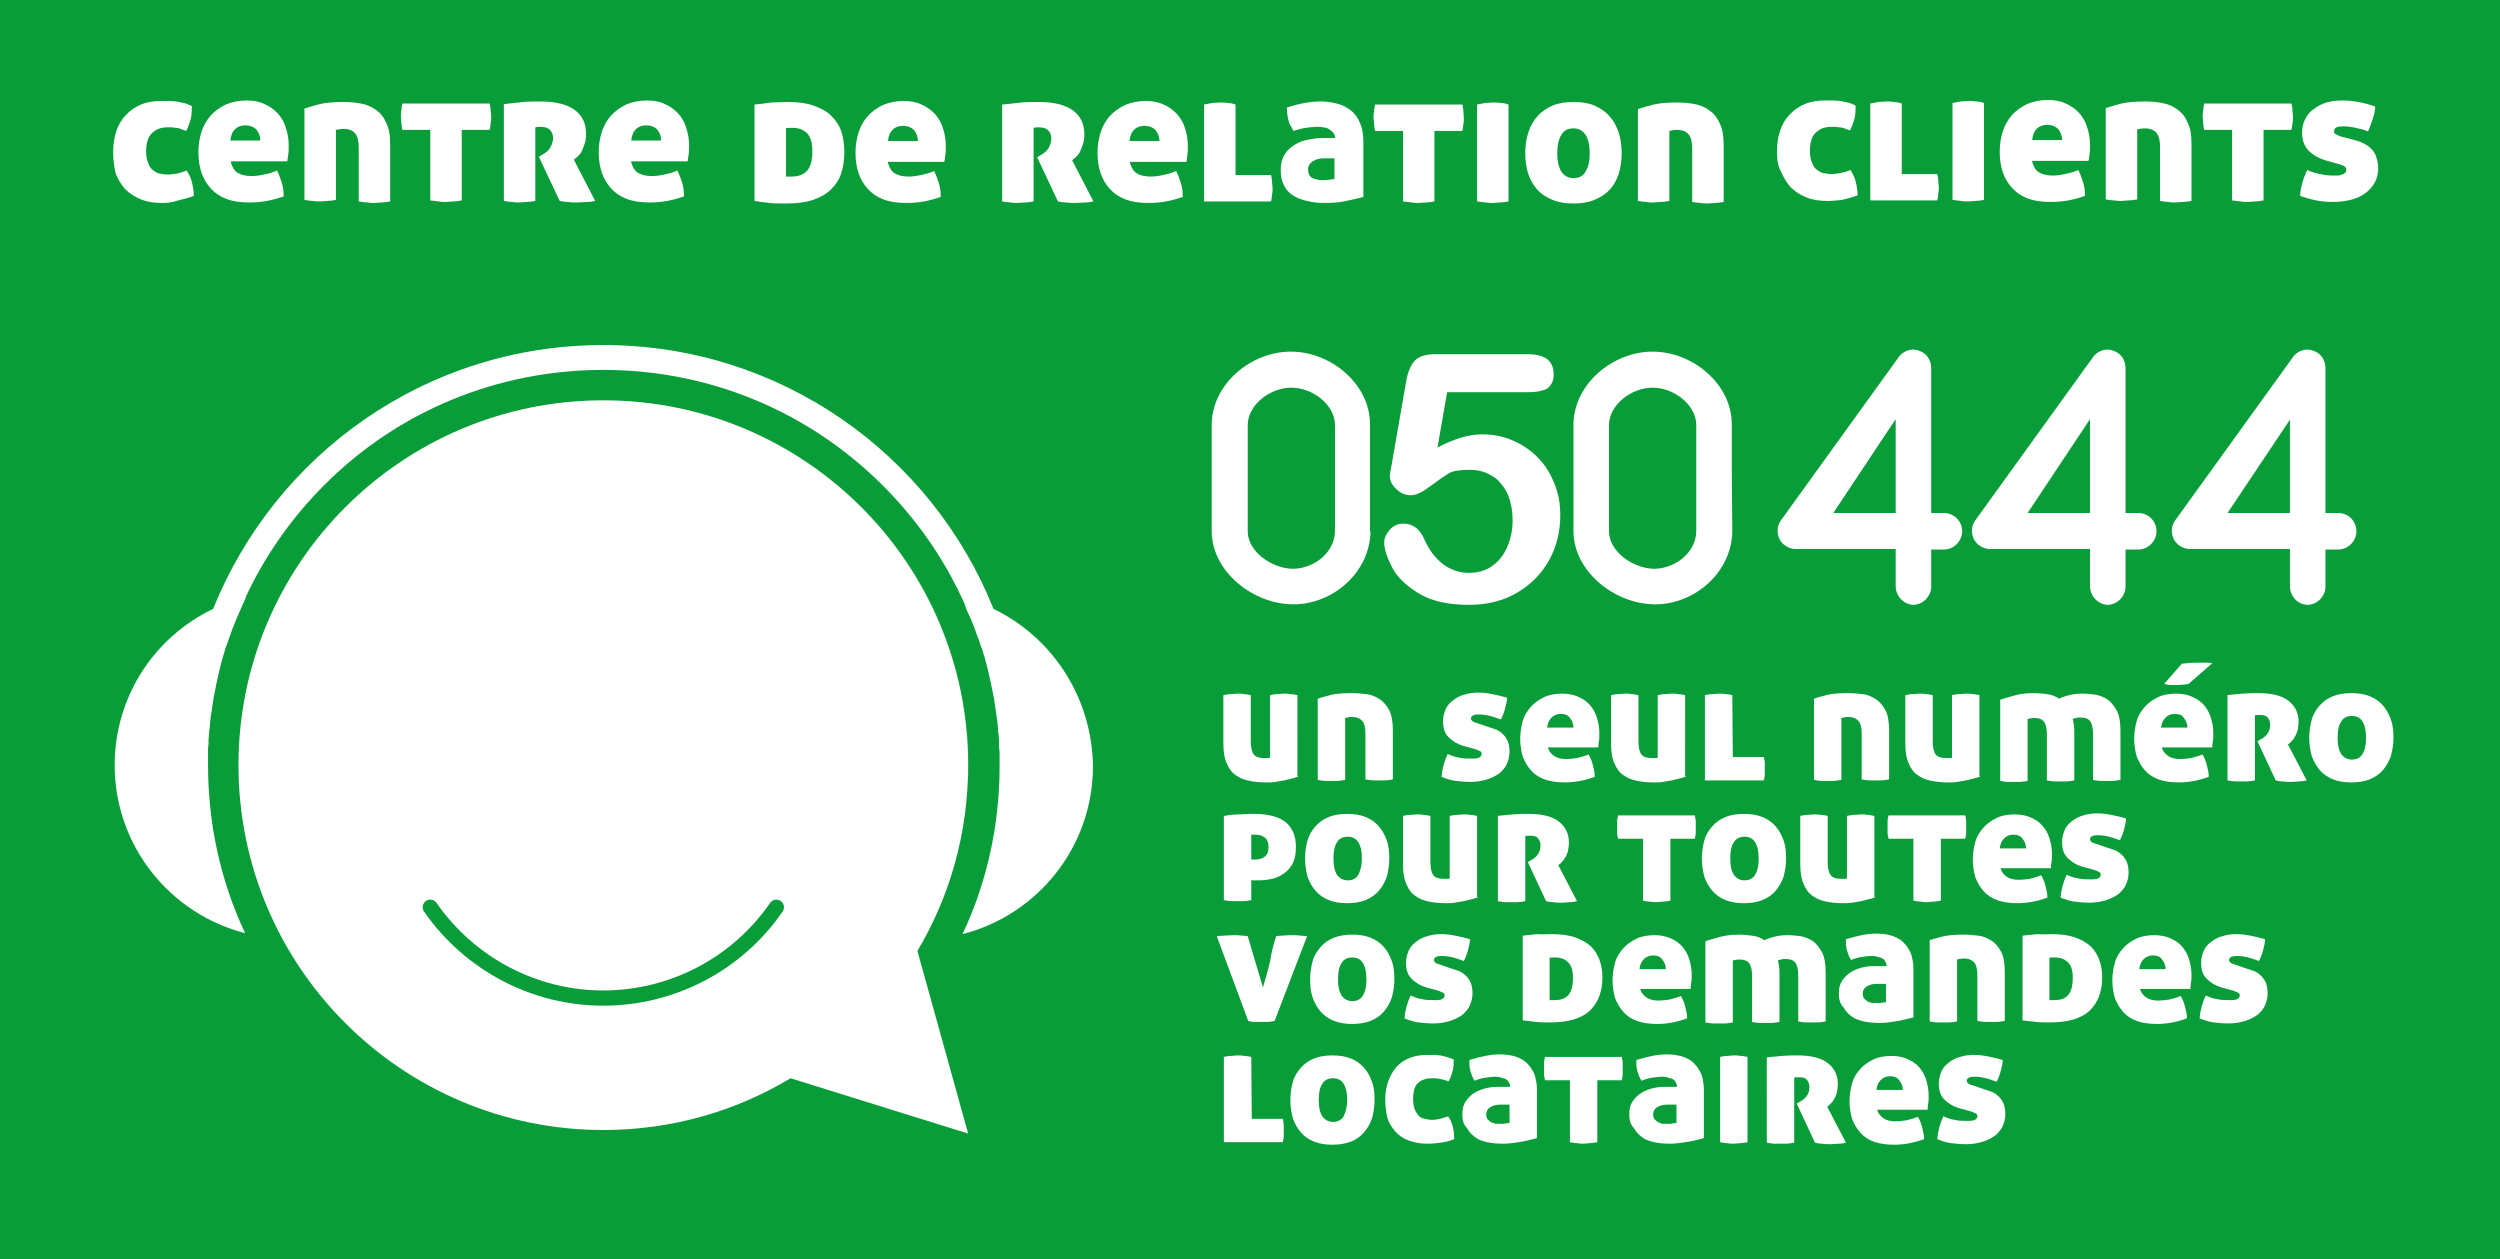 <?xml version="1.0" encoding="UTF-8"?> <svg xmlns="http://www.w3.org/2000/svg" xmlns:xlink="http://www.w3.org/1999/xlink" version="1.1" id="Calque_1" x="0px" y="0px" viewBox="0 0 492.7 248.2" style="enable-background:new 0 0 492.7 248.2;" xml:space="preserve"> <style type="text/css"> .st0{fill:#099D39;} .st1{fill:#FFFFFF;} .st2{opacity:0.5;fill:url(#XMLID_00000023268877367485870090000009096022613780589471_);} .st3{opacity:0.17;} .st4{fill:none;stroke:#FFFFFF;stroke-width:3;stroke-linecap:round;stroke-linejoin:round;stroke-miterlimit:10;} .st5{filter:url(#Adobe_OpacityMaskFilter);} .st6{mask:url(#SVGID_1_);} .st7{filter:url(#Adobe_OpacityMaskFilter_00000086688687226949009800000016646722001287044235_);} .st8{fill:none;stroke:#FFFFFF;stroke-width:7;stroke-linecap:round;stroke-linejoin:round;stroke-miterlimit:10;} .st9{filter:url(#Adobe_OpacityMaskFilter_00000057115644425740655710000003643889092744239513_);} .st10{mask:url(#SVGID_00000062892403789049062820000017796276794521886083_);} .st11{filter:url(#Adobe_OpacityMaskFilter_00000173123132088867856010000000903070278984129157_);} .st12{filter:url(#Adobe_OpacityMaskFilter_00000034084079067259992940000015764036834544358784_);} .st13{mask:url(#SVGID_00000077311009337285029110000010936112821644387740_);} .st14{filter:url(#Adobe_OpacityMaskFilter_00000116192921323463606260000007703063263074143399_);} .st15{fill:none;stroke:#099D39;stroke-width:3;stroke-linecap:round;stroke-linejoin:round;stroke-miterlimit:10;} </style> <rect class="st0" width="492.7" height="248.2"></rect> <g id="XMLID_170_"> <g id="XMLID_202_"> <path id="XMLID_239_" class="st1" d="M155.2,20.1c2,0,3.7,0.2,5.1,0.7c1.4,0.5,2.6,1.1,3.5,2c0.9,0.9,1.6,1.9,2,3.1 c0.4,1.2,0.6,2.6,0.6,4c0,1.6-0.2,3-0.6,4.2c-0.4,1.3-1.1,2.3-2,3.2c-0.9,0.9-2.1,1.6-3.6,2.1c-1.5,0.5-3.2,0.7-5.3,0.7 c-1.2,0-2.3,0-3.2-0.1s-1.9-0.2-3-0.4v-19c1-0.1,2.1-0.2,3.3-0.4C153.1,20.2,154.2,20.1,155.2,20.1z M154.9,34.8 c0.1,0,0.2,0,0.4,0c0.2,0,0.4,0,0.7,0c1.4,0,2.4-0.4,3.1-1.2c0.7-0.8,1-2.1,1-3.8c0-1.6-0.3-2.7-1-3.5c-0.7-0.7-1.6-1.1-2.8-1.1 c-0.3,0-0.6,0-0.8,0c-0.2,0-0.4,0-0.6,0.1V34.8z"></path> <path id="XMLID_235_" class="st1" d="M175,32.1c0.3,1,0.7,1.7,1.4,2.1c0.7,0.4,1.6,0.6,2.7,0.6c0.7,0,1.5-0.1,2.4-0.3 c0.9-0.2,1.8-0.4,2.6-0.8c0.3,0.6,0.6,1.4,0.9,2.3c0.3,0.9,0.4,1.8,0.4,2.8c-2.2,0.8-4.4,1.2-6.7,1.2c-1.8,0-3.3-0.2-4.6-0.7 c-1.3-0.5-2.3-1.2-3.1-2.1c-0.8-0.9-1.4-1.9-1.8-3.1c-0.4-1.2-0.6-2.5-0.6-4c0-1.4,0.2-2.7,0.6-4c0.4-1.2,1-2.3,1.8-3.2 c0.8-0.9,1.8-1.6,3-2.2c1.2-0.5,2.6-0.8,4.1-0.8c1.3,0,2.5,0.2,3.5,0.7c1,0.4,1.9,1.1,2.6,1.8c0.7,0.8,1.3,1.7,1.6,2.8 c0.4,1.1,0.6,2.3,0.6,3.6c0,0.7,0,1.3-0.1,1.8c-0.1,0.5-0.1,1-0.2,1.3H175z M178,24.8c-0.8,0-1.5,0.2-2,0.7 c-0.6,0.5-0.9,1.3-1,2.3h5.9c0-0.9-0.3-1.6-0.8-2.2C179.6,25.1,178.9,24.8,178,24.8z"></path> <path id="XMLID_220_" class="st1" d="M197.7,20.6c1.2-0.1,2.4-0.3,3.6-0.4c1.2-0.1,2.4-0.1,3.5-0.1c3,0,5.2,0.6,6.7,1.7 c1.5,1.1,2.2,2.7,2.2,4.7c0,0.8-0.1,1.4-0.3,2c-0.2,0.6-0.4,1.1-0.6,1.5c-0.2,0.4-0.5,0.7-0.8,1c-0.3,0.2-0.5,0.4-0.7,0.6l4.2,8.1 c-0.5,0.1-1,0.2-1.6,0.2c-0.6,0-1.2,0.1-1.8,0.1c-0.7,0-1.4,0-2-0.1c-0.6,0-1.2-0.1-1.6-0.2l-4.1-8.7l0.5-0.3 c0.9-0.5,1.5-1,1.8-1.6c0.3-0.6,0.5-1.2,0.5-1.8c0-0.6-0.2-1.2-0.6-1.6c-0.4-0.4-1-0.6-1.8-0.6c-0.5,0-0.8,0-1.1,0.1v14.5 c-0.6,0.1-1.2,0.2-1.7,0.2c-0.5,0-1,0.1-1.4,0.1c-0.4,0-0.9,0-1.4-0.1c-0.5,0-1.1-0.1-1.7-0.2V20.6z"></path> <path id="XMLID_217_" class="st1" d="M222.7,32.1c0.3,1,0.7,1.7,1.4,2.1c0.7,0.4,1.6,0.6,2.7,0.6c0.7,0,1.5-0.1,2.4-0.3 c0.9-0.2,1.8-0.4,2.6-0.8c0.3,0.6,0.6,1.4,0.9,2.3c0.3,0.9,0.4,1.8,0.4,2.8c-2.2,0.8-4.4,1.2-6.7,1.2c-1.8,0-3.3-0.2-4.6-0.7 c-1.3-0.5-2.3-1.2-3.1-2.1c-0.8-0.9-1.4-1.9-1.8-3.1c-0.4-1.2-0.6-2.5-0.6-4c0-1.4,0.2-2.7,0.6-4c0.4-1.2,1-2.3,1.8-3.2 c0.8-0.9,1.8-1.6,3-2.2c1.2-0.5,2.6-0.8,4.1-0.8c1.3,0,2.5,0.2,3.5,0.7c1,0.4,1.9,1.1,2.6,1.8c0.7,0.8,1.3,1.7,1.6,2.8 c0.4,1.1,0.6,2.3,0.6,3.6c0,0.7,0,1.3-0.1,1.8c-0.1,0.5-0.1,1-0.2,1.3H222.7z M225.6,24.8c-0.8,0-1.5,0.2-2,0.7 c-0.6,0.5-0.9,1.3-1,2.3h5.9c0-0.9-0.3-1.6-0.8-2.2C227.2,25.1,226.5,24.8,225.6,24.8z"></path> <path id="XMLID_215_" class="st1" d="M243.5,34.5h7c0.1,0.5,0.2,1,0.2,1.4c0,0.4,0.1,0.8,0.1,1.2c0,0.4,0,0.8-0.1,1.2 c0,0.4-0.1,0.9-0.2,1.4h-13.2l0-19.1c0.5-0.1,1.1-0.2,1.6-0.3c0.5,0,1-0.1,1.5-0.1c0.5,0,1,0,1.5,0.1c0.5,0,1.1,0.1,1.6,0.3 L243.5,34.5z"></path> <path id="XMLID_212_" class="st1" d="M252.4,33.4c0-1.2,0.3-2.2,0.8-3c0.5-0.8,1.2-1.4,2-1.9c0.8-0.5,1.7-0.8,2.7-1 c1-0.2,1.9-0.3,2.9-0.3h2.3c0-0.4-0.1-0.8-0.4-1.1s-0.5-0.5-0.9-0.7c-0.3-0.2-0.7-0.3-1.1-0.3c-0.4-0.1-0.9-0.1-1.3-0.1 c-0.6,0-1.3,0.1-2.1,0.2c-0.8,0.1-1.6,0.4-2.4,0.6c-0.2-0.4-0.4-0.8-0.6-1.1s-0.3-0.7-0.4-1.1c-0.1-0.4-0.1-0.7-0.2-1.1 c0-0.4-0.1-0.8-0.1-1.3c1.2-0.4,2.4-0.7,3.5-0.9c1.2-0.2,2.2-0.3,3.2-0.3c1.3,0,2.4,0.2,3.5,0.5c1,0.3,1.9,0.8,2.6,1.4 c0.7,0.6,1.3,1.5,1.7,2.5c0.4,1,0.6,2.2,0.6,3.6v10.8c-0.9,0.3-2.1,0.5-3.4,0.8c-1.3,0.3-2.7,0.4-4.2,0.4c-1.3,0-2.5-0.1-3.5-0.4 c-1.1-0.2-2-0.6-2.8-1.1c-0.8-0.5-1.4-1.2-1.8-2.1C252.6,35.7,252.4,34.7,252.4,33.4z M261.1,35.5c0.2,0,0.5,0,1-0.1 s0.7-0.1,0.9-0.1v-4.1h-2.1c-0.9,0-1.6,0.2-2.2,0.6c-0.6,0.4-0.9,0.9-0.9,1.6c0,0.5,0.1,0.9,0.3,1.2c0.2,0.3,0.5,0.5,0.8,0.6 c0.3,0.1,0.7,0.2,1.1,0.3C260.5,35.5,260.8,35.5,261.1,35.5z"></path> <path id="XMLID_210_" class="st1" d="M276.4,25.8H271c-0.1-0.5-0.2-1-0.2-1.4c0-0.4-0.1-0.8-0.1-1.2c0-0.4,0-0.8,0.1-1.2 c0-0.4,0.1-0.9,0.2-1.4h17.2c0.1,0.5,0.2,0.9,0.2,1.4c0,0.4,0.1,0.8,0.1,1.2c0,0.4,0,0.8-0.1,1.2c0,0.4-0.1,0.9-0.2,1.4h-5.5v13.9 c-0.6,0.1-1.2,0.2-1.7,0.2c-0.5,0-1,0.1-1.4,0.1c-0.4,0-0.9,0-1.4-0.1c-0.5-0.1-1.1-0.1-1.7-0.2V25.8z"></path> <path id="XMLID_208_" class="st1" d="M297.3,39.7c-0.6,0.1-1.2,0.2-1.7,0.2c-0.5,0-1,0.1-1.4,0.1c-0.4,0-0.9,0-1.4-0.1 c-0.5-0.1-1.1-0.1-1.7-0.2V20.6c0.5-0.1,1.1-0.2,1.6-0.3c0.5,0,1-0.1,1.5-0.1c0.5,0,1,0,1.5,0.1c0.5,0,1.1,0.1,1.6,0.3V39.7z"></path> <path id="XMLID_205_" class="st1" d="M300.6,30.2c0-1.5,0.2-2.9,0.6-4.1c0.4-1.2,1-2.3,1.8-3.2c0.8-0.9,1.8-1.6,3-2.1 c1.2-0.5,2.6-0.7,4.1-0.7c1.6,0,3,0.2,4.1,0.7c1.2,0.5,2.2,1.2,3,2.1c0.8,0.9,1.4,2,1.8,3.2c0.4,1.2,0.6,2.6,0.6,4.1 c0,1.5-0.2,2.8-0.6,4.1c-0.4,1.2-1,2.3-1.8,3.1c-0.8,0.9-1.8,1.5-3,2c-1.2,0.5-2.6,0.7-4.1,0.7c-1.6,0-2.9-0.2-4.1-0.7 c-1.2-0.5-2.2-1.1-3-2c-0.8-0.9-1.4-1.9-1.8-3.1C300.8,33.1,300.6,31.7,300.6,30.2z M313.3,30.2c0-1.6-0.3-2.8-0.8-3.6 c-0.5-0.8-1.3-1.3-2.4-1.3s-1.9,0.4-2.4,1.3c-0.5,0.8-0.8,2-0.8,3.6c0,1.6,0.3,2.8,0.8,3.6c0.5,0.8,1.3,1.3,2.4,1.3 s1.9-0.4,2.4-1.3C313,33,313.3,31.8,313.3,30.2z"></path> <path id="XMLID_203_" class="st1" d="M330.6,20.2c1.1,0,2.2,0.1,3.3,0.3c1.1,0.2,2.1,0.6,2.9,1.2c0.9,0.6,1.6,1.4,2.1,2.6 c0.6,1.1,0.8,2.6,0.8,4.4v11.1c-0.6,0.1-1.2,0.2-1.7,0.2c-0.5,0-1,0.1-1.4,0.1c-0.4,0-0.9,0-1.4-0.1c-0.5,0-1.1-0.1-1.7-0.2V29.3 c0-1.3-0.2-2.2-0.7-2.8c-0.5-0.6-1.2-0.9-2.3-0.9c-0.3,0-0.6,0-0.9,0.1c-0.3,0-0.5,0.1-0.6,0.1v13.8c-0.6,0.1-1.2,0.2-1.7,0.2 c-0.5,0-1,0.1-1.4,0.1c-0.4,0-0.9,0-1.4-0.1c-0.5,0-1.1-0.1-1.7-0.2V21.5c0.9-0.3,1.9-0.6,3.1-0.9 C327.2,20.3,328.8,20.2,330.6,20.2z"></path> </g> <g id="XMLID_187_"> <path id="XMLID_200_" class="st1" d="M22.3,30c0-1.5,0.2-2.8,0.6-4.1c0.4-1.2,1-2.3,1.9-3.2c0.8-0.9,1.8-1.6,3-2.1 c1.2-0.5,2.5-0.7,4.1-0.7c0.5,0,1,0,1.5,0c0.5,0,0.9,0.1,1.4,0.1c0.5,0.1,0.9,0.2,1.4,0.3c0.5,0.1,1,0.3,1.6,0.6 c0,0.8,0,1.7-0.2,2.5c-0.2,0.8-0.5,1.6-0.9,2.4c-0.4-0.1-0.8-0.3-1.1-0.4c-0.3-0.1-0.6-0.2-0.9-0.2c-0.3,0-0.6-0.1-0.9-0.1 c-0.3,0-0.6,0-0.9,0c-1.2,0-2.2,0.4-2.9,1.1c-0.8,0.7-1.2,1.9-1.2,3.6c0,0.9,0.1,1.7,0.4,2.3c0.2,0.6,0.5,1.1,0.9,1.4 c0.4,0.3,0.8,0.6,1.3,0.7s1,0.2,1.6,0.2c0.7,0,1.3-0.1,1.9-0.2c0.5-0.1,1.2-0.3,1.9-0.6c0.4,0.7,0.8,1.4,1,2.2 c0.2,0.8,0.4,1.8,0.4,2.8c-1.1,0.4-2.2,0.7-3.1,0.9C33.9,39.9,33,40,32,40c-1.6,0-3-0.2-4.2-0.7c-1.2-0.5-2.2-1.1-3.1-2 c-0.8-0.9-1.4-1.9-1.9-3.1C22.5,32.9,22.3,31.5,22.3,30z"></path> <path id="XMLID_197_" class="st1" d="M45.5,32c0.3,1,0.7,1.7,1.4,2.1c0.7,0.4,1.6,0.6,2.7,0.6c0.7,0,1.5-0.1,2.4-0.3 c0.9-0.2,1.8-0.4,2.6-0.8c0.3,0.6,0.6,1.4,0.9,2.3s0.4,1.8,0.4,2.8c-2.2,0.8-4.4,1.2-6.7,1.2c-1.8,0-3.3-0.2-4.6-0.7 c-1.3-0.5-2.3-1.2-3.1-2.1c-0.8-0.9-1.4-1.9-1.8-3.1c-0.4-1.2-0.6-2.5-0.6-4c0-1.4,0.2-2.7,0.6-4c0.4-1.2,1-2.3,1.8-3.2 c0.8-0.9,1.8-1.6,3-2.2c1.2-0.5,2.6-0.8,4.1-0.8c1.3,0,2.5,0.2,3.5,0.7c1,0.4,1.9,1.1,2.6,1.8c0.7,0.8,1.3,1.7,1.6,2.8 c0.4,1.1,0.6,2.3,0.6,3.6c0,0.7,0,1.3-0.1,1.8c-0.1,0.5-0.1,1-0.2,1.3H45.5z M48.4,24.7c-0.8,0-1.5,0.2-2,0.7 c-0.6,0.5-0.9,1.3-1,2.3h5.9c0-0.9-0.3-1.6-0.8-2.2C50,25,49.3,24.7,48.4,24.7z"></path> <path id="XMLID_195_" class="st1" d="M67.8,20.1c1.1,0,2.2,0.1,3.3,0.3c1.1,0.2,2.1,0.6,2.9,1.2c0.9,0.6,1.6,1.4,2.1,2.6 c0.6,1.1,0.8,2.6,0.8,4.4v11.1c-0.6,0.1-1.2,0.2-1.7,0.2c-0.5,0-1,0.1-1.4,0.1c-0.4,0-0.9,0-1.4-0.1c-0.5,0-1.1-0.1-1.7-0.2V29.1 c0-1.3-0.2-2.2-0.7-2.8c-0.5-0.6-1.2-0.9-2.3-0.9c-0.3,0-0.6,0-0.9,0.1c-0.3,0-0.5,0.1-0.6,0.1v13.8c-0.6,0.1-1.2,0.2-1.7,0.2 c-0.5,0-1,0.1-1.4,0.1c-0.4,0-0.9,0-1.4-0.1c-0.5,0-1.1-0.1-1.7-0.2V21.4c0.9-0.3,1.9-0.6,3.1-0.9C64.4,20.2,65.9,20.1,67.8,20.1z "></path> <path id="XMLID_193_" class="st1" d="M84.8,25.6h-5.5c-0.1-0.5-0.2-1-0.2-1.4c0-0.4-0.1-0.8-0.1-1.2c0-0.4,0-0.8,0.1-1.2 c0-0.4,0.1-0.9,0.2-1.4h17.2c0.1,0.5,0.2,0.9,0.2,1.4c0,0.4,0.1,0.8,0.1,1.2c0,0.4,0,0.8-0.1,1.2c0,0.4-0.1,0.9-0.2,1.4h-5.5v13.9 c-0.6,0.1-1.2,0.2-1.7,0.2c-0.5,0-1,0.1-1.4,0.1c-0.4,0-0.9,0-1.4-0.1c-0.5-0.1-1.1-0.1-1.7-0.2V25.6z"></path> <path id="XMLID_191_" class="st1" d="M99.5,20.5c1.2-0.1,2.4-0.3,3.6-0.4c1.2-0.1,2.4-0.1,3.5-0.1c3,0,5.2,0.6,6.7,1.7 c1.5,1.1,2.2,2.7,2.2,4.7c0,0.8-0.1,1.4-0.3,2c-0.2,0.6-0.4,1.1-0.6,1.5s-0.5,0.7-0.8,1c-0.3,0.2-0.5,0.4-0.7,0.6l4.2,8.1 c-0.5,0.1-1,0.2-1.6,0.2s-1.2,0.1-1.8,0.1c-0.7,0-1.4,0-2-0.1c-0.6,0-1.2-0.1-1.6-0.2l-4.1-8.7l0.5-0.3c0.9-0.5,1.5-1,1.8-1.6 c0.3-0.6,0.5-1.2,0.5-1.8c0-0.6-0.2-1.2-0.6-1.6c-0.4-0.4-1-0.6-1.8-0.6c-0.5,0-0.8,0-1.1,0.1v14.5c-0.6,0.1-1.2,0.2-1.7,0.2 c-0.5,0-1,0.1-1.4,0.1c-0.4,0-0.9,0-1.4-0.1c-0.5,0-1.1-0.1-1.7-0.2V20.5z"></path> <path id="XMLID_188_" class="st1" d="M124.4,32c0.3,1,0.7,1.7,1.4,2.1c0.7,0.4,1.6,0.6,2.7,0.6c0.7,0,1.5-0.1,2.4-0.3 c0.9-0.2,1.8-0.4,2.6-0.8c0.3,0.6,0.6,1.4,0.9,2.3c0.3,0.9,0.4,1.8,0.4,2.8c-2.2,0.8-4.4,1.2-6.7,1.2c-1.8,0-3.3-0.2-4.6-0.7 c-1.3-0.5-2.3-1.2-3.1-2.1c-0.8-0.9-1.4-1.9-1.8-3.1c-0.4-1.2-0.6-2.5-0.6-4c0-1.4,0.2-2.7,0.6-4c0.4-1.2,1-2.3,1.8-3.2 c0.8-0.9,1.8-1.6,3-2.2c1.2-0.5,2.6-0.8,4.1-0.8c1.3,0,2.5,0.2,3.5,0.7c1,0.4,1.9,1.1,2.6,1.8c0.7,0.8,1.3,1.7,1.6,2.8 c0.4,1.1,0.6,2.3,0.6,3.6c0,0.7,0,1.3-0.1,1.8c-0.1,0.5-0.1,1-0.2,1.3H124.4z M127.4,24.7c-0.8,0-1.5,0.2-2,0.7 c-0.6,0.5-0.9,1.3-1,2.3h5.9c0-0.9-0.3-1.6-0.8-2.2C129,25,128.3,24.7,127.4,24.7z"></path> </g> <g id="XMLID_171_"> <path id="XMLID_185_" class="st1" d="M350.2,29.9c0-1.5,0.2-2.8,0.6-4.1c0.4-1.2,1-2.3,1.9-3.2c0.8-0.9,1.8-1.6,3-2.1 c1.2-0.5,2.5-0.7,4.1-0.7c0.5,0,1,0,1.5,0c0.5,0,0.9,0.1,1.4,0.1c0.5,0.1,0.9,0.2,1.4,0.3c0.5,0.1,1,0.3,1.6,0.6 c0,0.8,0,1.7-0.2,2.5c-0.2,0.8-0.5,1.6-0.9,2.4c-0.4-0.1-0.8-0.3-1.1-0.4c-0.3-0.1-0.6-0.2-0.9-0.2c-0.3,0-0.6-0.1-0.9-0.1 c-0.3,0-0.6,0-0.9,0c-1.2,0-2.2,0.4-2.9,1.1c-0.8,0.7-1.2,1.9-1.2,3.6c0,0.9,0.1,1.7,0.4,2.3c0.2,0.6,0.5,1.1,0.9,1.4 c0.4,0.3,0.8,0.6,1.3,0.7c0.5,0.1,1,0.2,1.6,0.2c0.7,0,1.3-0.1,1.9-0.2c0.5-0.1,1.2-0.3,1.9-0.6c0.4,0.7,0.8,1.4,1,2.2 c0.2,0.8,0.4,1.8,0.4,2.8c-1.1,0.4-2.2,0.7-3.1,0.9c-0.9,0.1-1.9,0.2-2.8,0.2c-1.6,0-3-0.2-4.2-0.7c-1.2-0.5-2.2-1.1-3.1-2 c-0.8-0.9-1.4-1.9-1.9-3.1C350.4,32.8,350.2,31.5,350.2,29.9z"></path> <path id="XMLID_183_" class="st1" d="M374.8,34.3h7c0.1,0.5,0.2,1,0.2,1.4c0,0.4,0.1,0.8,0.1,1.2c0,0.4,0,0.8-0.1,1.2 c0,0.4-0.1,0.9-0.2,1.4h-13.2l0-19.1c0.5-0.1,1.1-0.2,1.6-0.3c0.5,0,1-0.1,1.5-0.1c0.5,0,1,0,1.5,0.1c0.5,0,1.1,0.1,1.6,0.3 L374.8,34.3z"></path> <path id="XMLID_181_" class="st1" d="M391,39.4c-0.6,0.1-1.2,0.2-1.7,0.2c-0.5,0-1,0.1-1.4,0.1c-0.4,0-0.9,0-1.4-0.1 c-0.5-0.1-1.1-0.1-1.7-0.2V20.3c0.5-0.1,1.1-0.2,1.6-0.3c0.5,0,1-0.1,1.5-0.1c0.5,0,1,0,1.5,0.1c0.5,0,1.1,0.1,1.6,0.3V39.4z"></path> <path id="XMLID_178_" class="st1" d="M400.5,31.9c0.3,1,0.7,1.7,1.4,2.1c0.7,0.4,1.6,0.6,2.7,0.6c0.7,0,1.5-0.1,2.4-0.3 c0.9-0.2,1.8-0.4,2.6-0.8c0.3,0.6,0.6,1.4,0.9,2.3c0.3,0.9,0.4,1.8,0.4,2.8c-2.2,0.8-4.4,1.2-6.7,1.2c-1.8,0-3.3-0.2-4.6-0.7 c-1.3-0.5-2.3-1.2-3.1-2.1c-0.8-0.9-1.4-1.9-1.8-3.1c-0.4-1.2-0.6-2.5-0.6-4c0-1.4,0.2-2.7,0.6-4c0.4-1.2,1-2.3,1.8-3.2 c0.8-0.9,1.8-1.6,3-2.2c1.2-0.5,2.6-0.8,4.1-0.8c1.3,0,2.5,0.2,3.5,0.7c1,0.4,1.9,1.1,2.6,1.8c0.7,0.8,1.3,1.7,1.6,2.8 c0.4,1.1,0.6,2.3,0.6,3.6c0,0.7,0,1.3-0.1,1.8c-0.1,0.5-0.1,1-0.2,1.3H400.5z M403.5,24.6c-0.8,0-1.5,0.2-2,0.7 c-0.6,0.5-0.9,1.3-1,2.3h5.9c0-0.9-0.3-1.6-0.8-2.2C405.1,24.9,404.4,24.6,403.5,24.6z"></path> <path id="XMLID_176_" class="st1" d="M422.8,20c1.1,0,2.2,0.1,3.3,0.3c1.1,0.2,2.1,0.6,2.9,1.2c0.9,0.6,1.6,1.4,2.1,2.6 c0.6,1.1,0.8,2.6,0.8,4.4v11.1c-0.6,0.1-1.2,0.2-1.7,0.2c-0.5,0-1,0.1-1.4,0.1c-0.4,0-0.9,0-1.4-0.1c-0.5,0-1.1-0.1-1.7-0.2V29 c0-1.3-0.2-2.2-0.7-2.8c-0.5-0.6-1.2-0.9-2.3-0.9c-0.3,0-0.6,0-0.9,0.1c-0.3,0-0.5,0.1-0.6,0.1v13.8c-0.6,0.1-1.2,0.2-1.7,0.2 c-0.5,0-1,0.1-1.4,0.1c-0.4,0-0.9,0-1.4-0.1c-0.5,0-1.1-0.1-1.7-0.2V21.3c0.9-0.3,1.9-0.6,3.1-0.9C419.4,20.1,421,20,422.8,20z"></path> <path id="XMLID_174_" class="st1" d="M439.9,25.6h-5.5c-0.1-0.5-0.2-1-0.2-1.4c0-0.4-0.1-0.8-0.1-1.2c0-0.4,0-0.8,0.1-1.2 c0-0.4,0.1-0.9,0.2-1.4h17.2c0.1,0.5,0.2,0.9,0.2,1.4c0,0.4,0.1,0.8,0.1,1.2c0,0.4,0,0.8-0.1,1.2c0,0.4-0.1,0.9-0.2,1.4h-5.5v13.9 c-0.6,0.1-1.2,0.2-1.7,0.2c-0.5,0-1,0.1-1.4,0.1c-0.4,0-0.9,0-1.4-0.1c-0.5-0.1-1.1-0.1-1.7-0.2V25.6z"></path> <path id="XMLID_172_" class="st1" d="M463.7,27.5c0.7,0.2,1.4,0.4,2,0.7c0.6,0.3,1.1,0.6,1.6,1.1s0.8,1,1,1.6 c0.2,0.6,0.4,1.4,0.4,2.3c0,0.9-0.2,1.8-0.6,2.6c-0.4,0.8-1,1.5-1.7,2.1c-0.8,0.6-1.7,1.1-2.8,1.4c-1.1,0.3-2.4,0.5-3.8,0.5 c-1.2,0-2.3-0.1-3.3-0.3c-1-0.2-2.1-0.5-3.2-0.9c0.1-1.7,0.6-3.4,1.4-5.1c0.8,0.4,1.6,0.6,2.5,0.8c0.9,0.2,1.7,0.3,2.6,0.3 c0.3,0,0.6,0,0.9,0c0.3,0,0.6-0.1,0.9-0.2c0.2-0.1,0.5-0.2,0.6-0.4c0.2-0.1,0.2-0.3,0.2-0.6c0-0.3-0.2-0.6-0.5-0.7 c-0.3-0.2-0.7-0.3-1.1-0.4l-2.5-0.7c-1.3-0.4-2.4-1-3.3-1.9c-0.9-0.9-1.3-2.1-1.3-3.6c0-1,0.2-1.8,0.6-2.6c0.4-0.8,0.9-1.5,1.7-2 c0.7-0.6,1.6-1,2.5-1.3c1-0.3,2.1-0.4,3.2-0.4c0.9,0,2,0.1,3.1,0.3c1.1,0.2,2.2,0.5,3.3,0.9c0,0.8-0.2,1.6-0.5,2.5 c-0.3,0.9-0.6,1.7-0.9,2.4c-0.7-0.3-1.5-0.5-2.4-0.7c-0.9-0.2-1.8-0.3-2.6-0.3c-1.2,0-1.7,0.3-1.7,1c0,0.3,0.1,0.5,0.4,0.6 c0.3,0.1,0.6,0.3,0.9,0.4L463.7,27.5z"></path> </g> </g> <g id="XMLID_159_"> <g id="XMLID_160_"> <g id="XMLID_169_"> <path class="st1" d="M180.8,187.4c6.4-10.7,10-23.2,10-36.6c0-39.7-32.2-71.9-71.9-71.9S47,111.1,47,150.8s32.2,71.9,71.9,71.9 c13.5,0,26.1-3.7,36.9-10.2l35,10.9L180.8,187.4z"></path> </g> <radialGradient id="XMLID_00000093856361612476665440000015420904275994234293_" cx="-5.277" cy="124.394" r="54.278" gradientTransform="matrix(0.986 0 0 0.986 108.877 18.799)" gradientUnits="userSpaceOnUse"> <stop offset="0" style="stop-color:#FFFFFF"></stop> <stop offset="1" style="stop-color:#FFFFFF;stop-opacity:0"></stop> </radialGradient> <circle id="XMLID_168_" style="opacity:0.5;fill:url(#XMLID_00000093856361612476665440000015420904275994234293_);" cx="103.7" cy="141.4" r="53.5"></circle> <g id="XMLID_166_" class="st3"> <g id="XMLID_167_"> <path class="st1" d="M119.1,140.3c28.2,0,53.7,4.9,71.8,12.8c0-0.8,0-1.5,0-2.3c0-39.7-32.2-71.9-71.9-71.9 s-71.9,32.2-71.9,71.9c0,0.8,0,1.5,0.1,2.3C65.3,145.2,90.8,140.3,119.1,140.3z"></path> </g> </g> <path id="XMLID_165_" class="st1" d="M195.8,120c-12.2-30.5-42-52-76.9-52S54.3,89.5,42,120c-11.5,5.5-19.4,17.2-19.4,30.8 c0,15.9,10.9,29.3,25.7,33.1c-4.8-10.2-7.3-21.5-7.3-33.1c0-0.7,0-1.4,0-2.1c0-0.2,0-0.4,0-0.7c0-0.5,0-0.9,0.1-1.4 c0-0.3,0-0.5,0-0.8c0-0.4,0.1-0.9,0.1-1.3c0-0.3,0-0.5,0.1-0.8c0-0.4,0.1-0.8,0.1-1.3c0-0.3,0.1-0.5,0.1-0.8 c0-0.4,0.1-0.8,0.2-1.3c0-0.3,0.1-0.5,0.1-0.8c0.1-0.4,0.1-0.9,0.2-1.3c0-0.2,0.1-0.5,0.1-0.7c0.1-0.5,0.2-1,0.3-1.5 c0-0.2,0.1-0.4,0.1-0.5c0.1-0.7,0.3-1.3,0.4-1.9c0,0,0,0,0,0c0.3-1.4,0.6-2.7,1-4c0-0.1,0.1-0.2,0.1-0.4c0.2-0.5,0.3-1.1,0.5-1.6 c0-0.2,0.1-0.3,0.2-0.5c0.2-0.5,0.3-1,0.5-1.5c0.1-0.2,0.1-0.3,0.2-0.5c0.2-0.5,0.3-1,0.5-1.4c0.1-0.2,0.1-0.3,0.2-0.5 c0.2-0.5,0.4-1,0.6-1.5c0.1-0.1,0.1-0.3,0.2-0.4c0.2-0.5,0.4-1,0.7-1.6c0-0.1,0.1-0.2,0.1-0.3c0.3-0.6,0.6-1.2,0.8-1.9l0,0 c3.8-8.1,9-15.5,15.5-22C78.5,81,98.1,72.9,118.9,72.9S159.3,81,174,95.7c6.5,6.5,11.7,13.9,15.5,22l0,0c0.3,0.6,0.6,1.2,0.8,1.9 c0,0.1,0.1,0.2,0.1,0.3c0.2,0.5,0.4,1,0.7,1.6c0.1,0.1,0.1,0.3,0.2,0.4c0.2,0.5,0.4,1,0.6,1.5c0.1,0.2,0.1,0.3,0.2,0.5 c0.2,0.5,0.3,1,0.5,1.4c0.1,0.2,0.1,0.3,0.2,0.5c0.2,0.5,0.3,1,0.5,1.5c0.1,0.2,0.1,0.3,0.2,0.5c0.2,0.5,0.3,1.1,0.5,1.6 c0,0.1,0.1,0.2,0.1,0.4c0.4,1.3,0.7,2.7,1,4c0,0,0,0,0,0c0.1,0.6,0.3,1.3,0.4,1.9c0,0.2,0.1,0.4,0.1,0.5c0.1,0.5,0.2,1,0.3,1.5 c0,0.2,0.1,0.5,0.1,0.7c0.1,0.4,0.1,0.9,0.2,1.3c0,0.3,0.1,0.5,0.1,0.8c0.1,0.4,0.1,0.8,0.2,1.3c0,0.3,0.1,0.5,0.1,0.8 c0,0.4,0.1,0.8,0.1,1.3c0,0.3,0,0.5,0.1,0.8c0,0.4,0.1,0.9,0.1,1.3c0,0.3,0,0.5,0,0.8c0,0.5,0,0.9,0.1,1.4c0,0.2,0,0.4,0,0.7 c0,0.7,0,1.4,0,2.1c0,11.6-2.5,22.9-7.3,33.1c14.8-3.8,25.7-17.2,25.7-33.1C215.2,137.2,207.2,125.5,195.8,120z"></path> <path id="XMLID_164_" class="st4" d="M153,178.8c-7.7,11.2-20.5,17.9-34.1,17.9s-26.3-6.7-34.1-17.9"></path> <g id="XMLID_163_"> <defs> <filter id="Adobe_OpacityMaskFilter" filterUnits="userSpaceOnUse" x="81.1" y="84.6" width="67.8" height="18.2"> <feFlood style="flood-color:white;flood-opacity:1" result="back"></feFlood> <feBlend in="SourceGraphic" in2="back" mode="normal"></feBlend> </filter> </defs> <mask maskUnits="userSpaceOnUse" x="81.1" y="84.6" width="67.8" height="18.2" id="SVGID_1_"> <g class="st5"> <image style="overflow:visible;" width="300" height="93" transform="matrix(0.24 0 0 0.24 78.869 82.552)"> </image> </g> </mask> <g class="st6"> <defs> <filter id="Adobe_OpacityMaskFilter_00000116953526686260199230000008947175177222380162_" filterUnits="userSpaceOnUse" x="81.1" y="84.6" width="67.8" height="18.2"> <feFlood style="flood-color:white;flood-opacity:1" result="back"></feFlood> <feBlend in="SourceGraphic" in2="back" mode="normal"></feBlend> </filter> </defs> <mask maskUnits="userSpaceOnUse" x="81.1" y="84.6" width="67.8" height="18.2" id="SVGID_1_"> <g style="filter:url(#Adobe_OpacityMaskFilter_00000116953526686260199230000008947175177222380162_);"> <image style="overflow:visible;" width="300" height="93" transform="matrix(0.24 0 0 0.24 78.869 82.552)"> </image> </g> </mask> <g> <path class="st8" d="M84.6,99.3c10.5-7.1,23.1-11.2,36.7-11.2c8.5,0,16.6,1.6,24.1,4.6"></path> </g> </g> </g> <g id="XMLID_162_"> <defs> <filter id="Adobe_OpacityMaskFilter_00000145054028420368543590000003913056470283336853_" filterUnits="userSpaceOnUse" x="66.8" y="103.5" width="11.8" height="12.3"> <feFlood style="flood-color:white;flood-opacity:1" result="back"></feFlood> <feBlend in="SourceGraphic" in2="back" mode="normal"></feBlend> </filter> </defs> <mask maskUnits="userSpaceOnUse" x="66.8" y="103.5" width="11.8" height="12.3" id="SVGID_00000093152923697709084960000001135930260656369082_"> <g style="filter:url(#Adobe_OpacityMaskFilter_00000145054028420368543590000003913056470283336853_);"> <image style="overflow:visible;" width="67" height="69" transform="matrix(0.24 0 0 0.24 64.709 101.272)"> </image> </g> </mask> <g style="mask:url(#SVGID_00000093152923697709084960000001135930260656369082_);"> <defs> <filter id="Adobe_OpacityMaskFilter_00000162352513900677858670000014889815902440675232_" filterUnits="userSpaceOnUse" x="66.8" y="103.5" width="11.8" height="12.3"> <feFlood style="flood-color:white;flood-opacity:1" result="back"></feFlood> <feBlend in="SourceGraphic" in2="back" mode="normal"></feBlend> </filter> </defs> <mask maskUnits="userSpaceOnUse" x="66.8" y="103.5" width="11.8" height="12.3" id="SVGID_00000093152923697709084960000001135930260656369082_"> <g style="filter:url(#Adobe_OpacityMaskFilter_00000162352513900677858670000014889815902440675232_);"> <image style="overflow:visible;" width="67" height="69" transform="matrix(0.24 0 0 0.24 64.709 101.272)"> </image> </g> </mask> <g> <path class="st8" d="M70.3,112.3c1.5-1.9,3.1-3.6,4.8-5.3"></path> </g> </g> </g> <g id="XMLID_161_"> <defs> <filter id="Adobe_OpacityMaskFilter_00000067935358194140167500000011862976507322018950_" filterUnits="userSpaceOnUse" x="26.2" y="127.7" width="14" height="18.6"> <feFlood style="flood-color:white;flood-opacity:1" result="back"></feFlood> <feBlend in="SourceGraphic" in2="back" mode="normal"></feBlend> </filter> </defs> <mask maskUnits="userSpaceOnUse" x="26.2" y="127.7" width="14" height="18.6" id="SVGID_00000062900881866219889840000011497832127955635076_"> <g style="filter:url(#Adobe_OpacityMaskFilter_00000067935358194140167500000011862976507322018950_);"> <image style="overflow:visible;" width="76" height="95" transform="matrix(0.24 0 0 0.24 24.149 125.512)"> </image> </g> </mask> <g style="mask:url(#SVGID_00000062900881866219889840000011497832127955635076_);"> <defs> <filter id="Adobe_OpacityMaskFilter_00000012473633796019470930000011544080086861222060_" filterUnits="userSpaceOnUse" x="26.2" y="127.7" width="14" height="18.6"> <feFlood style="flood-color:white;flood-opacity:1" result="back"></feFlood> <feBlend in="SourceGraphic" in2="back" mode="normal"></feBlend> </filter> </defs> <mask maskUnits="userSpaceOnUse" x="26.2" y="127.7" width="14" height="18.6" id="SVGID_00000062900881866219889840000011497832127955635076_"> <g style="filter:url(#Adobe_OpacityMaskFilter_00000012473633796019470930000011544080086861222060_);"> <image style="overflow:visible;" width="76" height="95" transform="matrix(0.24 0 0 0.24 24.149 125.512)"> </image> </g> </mask> <g> <path class="st8" d="M29.7,142.8c1.7-7.4,7-11.6,7-11.6"></path> </g> </g> </g> </g> </g> <g> <path id="XMLID_155_" class="st1" d="M373.6,115.5v-7.3l-19.7,0c-1.4,0-2.8-0.9-3.3-2.2c-0.5-1.3-0.3-2.6,0.5-3.6l23.3-32.3 l0.1-0.1c1.1-1.1,2.6-1.4,3.9-0.8c1.4,0.5,2.2,1.9,2.2,3.3v28.6h2.5c2,0,3.6,1.6,3.6,3.6c0,1.9-1.6,3.6-3.6,3.6h-2.5v7.3 c0,1.9-1.6,3.6-3.6,3.6C375.2,119.1,373.6,117.5,373.6,115.5z M356.7,106.9L356.7,106.9L356.7,106.9z M373.6,101.1l0-18.5 l-12.3,18.5L373.6,101.1z"></path> <path id="XMLID_150_" class="st1" d="M411.9,115.5v-7.3l-19.7,0c-1.4,0-2.8-0.9-3.3-2.2c-0.5-1.3-0.3-2.6,0.5-3.6l23.3-32.3 l0.1-0.1c1.1-1.1,2.6-1.4,3.9-0.8c1.4,0.5,2.2,1.9,2.2,3.3v28.6h2.5c2,0,3.6,1.6,3.6,3.6c0,1.9-1.6,3.6-3.6,3.6h-2.5v7.3 c0,1.9-1.6,3.6-3.6,3.6C413.5,119.1,411.9,117.5,411.9,115.5z M395.1,106.9L395.1,106.9L395.1,106.9z M411.9,101.1l0-18.5 l-12.3,18.5L411.9,101.1z"></path> <path id="XMLID_146_" class="st1" d="M451.3,115.5v-7.3l-19.7,0c-1.4,0-2.8-0.9-3.3-2.2c-0.5-1.3-0.3-2.6,0.5-3.6l23.3-32.3 l0.1-0.1c1.1-1.1,2.6-1.4,3.9-0.8c1.4,0.5,2.2,1.9,2.2,3.3v28.6l2.5,0c2,0,3.6,1.6,3.6,3.6c0,1.9-1.6,3.6-3.6,3.6h-2.5v7.3 c0,1.9-1.6,3.6-3.6,3.6C452.8,119.1,451.3,117.5,451.3,115.5z M434.4,106.9L434.4,106.9L434.4,106.9z M451.3,101.1V82.7L439,101.1 L451.3,101.1z"></path> </g> <path id="XMLID_503_" class="st15" d="M153,178.8c-7.7,11.2-20.5,17.9-34.1,17.9s-26.3-6.7-34.1-17.9"></path> <g id="XMLID_16_"> <path id="XMLID_17_" class="st1" d="M256,153c-0.4,0.1-0.8,0.3-1.3,0.4c-0.5,0.1-1.1,0.3-1.6,0.4c-0.6,0.1-1.2,0.2-1.8,0.3 c-0.6,0.1-1.2,0.1-1.8,0.1c-1.1,0-2.2-0.1-3.2-0.3c-1-0.2-1.9-0.5-2.7-1.1c-0.8-0.5-1.4-1.3-1.8-2.3c-0.5-1-0.7-2.4-0.7-4v-9.5 c0.5-0.1,0.9-0.2,1.4-0.2c0.5,0,0.9-0.1,1.3-0.1c0.4,0,0.9,0,1.3,0.1c0.5,0,0.9,0.1,1.4,0.2v9c0,1.3,0.2,2.2,0.6,2.7s1.1,0.7,2,0.7 c0.4,0,0.7,0,0.8,0c0.2,0,0.3,0,0.4-0.1v-12.3c0.5-0.1,0.9-0.2,1.4-0.2c0.5,0,0.9-0.1,1.3-0.1c0.4,0,0.9,0,1.3,0.1 c0.5,0,0.9,0.1,1.4,0.2V153z"></path> <path id="XMLID_19_" class="st1" d="M266.4,136.6c1,0,1.9,0.1,2.9,0.2s1.8,0.5,2.6,1c0.8,0.5,1.4,1.3,1.9,2.2 c0.5,1,0.7,2.3,0.7,3.9v9.7c-0.6,0.1-1.1,0.2-1.5,0.2s-0.9,0-1.2,0c-0.4,0-0.8,0-1.2,0s-1-0.1-1.5-0.2v-9.1c0-1.1-0.2-2-0.7-2.5 s-1.1-0.7-2-0.7c-0.2,0-0.5,0-0.8,0.1c-0.3,0-0.4,0.1-0.5,0.1v12.2c-0.6,0.1-1.1,0.2-1.5,0.2s-0.9,0-1.2,0c-0.4,0-0.8,0-1.2,0 s-1-0.1-1.5-0.2v-16c0.8-0.3,1.7-0.5,2.8-0.8C263.4,136.7,264.8,136.6,266.4,136.6z"></path> <path id="XMLID_21_" class="st1" d="M293.1,143.2c0.7,0.2,1.2,0.4,1.8,0.6c0.5,0.2,1,0.6,1.4,1c0.4,0.4,0.7,0.9,0.9,1.4 c0.2,0.6,0.3,1.2,0.3,2c0,0.8-0.2,1.6-0.5,2.3s-0.8,1.3-1.5,1.9c-0.7,0.5-1.5,0.9-2.4,1.2c-1,0.3-2.1,0.5-3.3,0.5 c-1,0-2-0.1-2.9-0.2s-1.8-0.4-2.8-0.8c0.1-1.5,0.5-3,1.2-4.5c0.7,0.3,1.4,0.6,2.2,0.7c0.8,0.2,1.5,0.2,2.3,0.2c0.3,0,0.5,0,0.8,0 c0.3,0,0.5-0.1,0.7-0.1c0.2-0.1,0.4-0.2,0.5-0.3c0.1-0.1,0.2-0.3,0.2-0.5c0-0.3-0.1-0.5-0.4-0.6c-0.3-0.1-0.6-0.3-1-0.4l-2.2-0.6 c-1.1-0.3-2.1-0.9-2.9-1.7c-0.8-0.8-1.1-1.8-1.1-3.2c0-0.8,0.2-1.6,0.5-2.3s0.8-1.3,1.5-1.8c0.6-0.5,1.4-0.9,2.2-1.1 c0.9-0.3,1.8-0.4,2.8-0.4c0.8,0,1.7,0.1,2.7,0.3c1,0.2,1.9,0.4,2.9,0.7c0,0.7-0.2,1.4-0.4,2.2c-0.2,0.8-0.5,1.5-0.8,2.1 c-0.6-0.2-1.3-0.5-2.1-0.7c-0.8-0.2-1.6-0.3-2.3-0.3c-1,0-1.5,0.3-1.5,0.8c0,0.2,0.1,0.4,0.4,0.6s0.5,0.2,0.8,0.3L293.1,143.2z"></path> <path id="XMLID_23_" class="st1" d="M305,147.1c0.2,0.9,0.7,1.5,1.3,1.9c0.6,0.4,1.4,0.6,2.4,0.6c0.6,0,1.3-0.1,2.1-0.2 c0.8-0.2,1.5-0.4,2.3-0.7c0.3,0.6,0.6,1.2,0.8,2s0.4,1.6,0.4,2.4c-1.9,0.7-3.9,1.1-5.9,1.1c-1.6,0-2.9-0.2-4-0.6 c-1.1-0.4-2-1-2.7-1.8s-1.2-1.7-1.6-2.7c-0.3-1.1-0.5-2.2-0.5-3.5c0-1.2,0.2-2.4,0.5-3.5c0.3-1.1,0.9-2,1.6-2.8 c0.7-0.8,1.6-1.4,2.6-1.9c1-0.5,2.3-0.7,3.6-0.7c1.1,0,2.2,0.2,3.1,0.6s1.7,0.9,2.3,1.6c0.6,0.7,1.1,1.5,1.4,2.5 c0.3,1,0.5,2,0.5,3.1c0,0.6,0,1.1-0.1,1.6c-0.1,0.5-0.1,0.9-0.1,1.2H305z M307.6,140.7c-0.7,0-1.3,0.2-1.8,0.7s-0.8,1.1-0.9,2h5.2 c0-0.8-0.3-1.4-0.7-1.9C309,140.9,308.4,140.7,307.6,140.7z"></path> <path id="XMLID_26_" class="st1" d="M332.4,153c-0.4,0.1-0.8,0.3-1.3,0.4c-0.5,0.1-1.1,0.3-1.6,0.4c-0.6,0.1-1.2,0.2-1.8,0.3 c-0.6,0.1-1.2,0.1-1.8,0.1c-1.1,0-2.2-0.1-3.2-0.3s-1.9-0.5-2.7-1.1c-0.8-0.5-1.4-1.3-1.8-2.3c-0.5-1-0.7-2.4-0.7-4v-9.5 c0.5-0.1,0.9-0.2,1.4-0.2c0.5,0,0.9-0.1,1.3-0.1c0.4,0,0.9,0,1.3,0.1c0.5,0,0.9,0.1,1.4,0.2v9c0,1.3,0.2,2.2,0.6,2.7s1.1,0.7,2,0.7 c0.4,0,0.7,0,0.8,0c0.2,0,0.3,0,0.4-0.1v-12.3c0.5-0.1,0.9-0.2,1.4-0.2c0.5,0,0.9-0.1,1.3-0.1c0.4,0,0.9,0,1.3,0.1 c0.5,0,0.9,0.1,1.4,0.2V153z"></path> <path id="XMLID_28_" class="st1" d="M341.5,149.2h6.1c0.1,0.4,0.2,0.8,0.2,1.2c0,0.4,0,0.7,0,1.1s0,0.7,0,1.1 c0,0.4-0.1,0.8-0.2,1.2h-11.6l0-16.8c0.5-0.1,0.9-0.2,1.4-0.2c0.5,0,0.9-0.1,1.3-0.1c0.4,0,0.9,0,1.3,0.1c0.5,0,0.9,0.1,1.4,0.2 L341.5,149.2z"></path> <path id="XMLID_30_" class="st1" d="M364.2,136.6c1,0,1.9,0.1,2.9,0.2s1.8,0.5,2.6,1c0.8,0.5,1.4,1.3,1.9,2.2 c0.5,1,0.7,2.3,0.7,3.9v9.7c-0.6,0.1-1.1,0.2-1.5,0.2s-0.9,0-1.2,0c-0.4,0-0.8,0-1.2,0s-1-0.1-1.5-0.2v-9.1c0-1.1-0.2-2-0.7-2.5 s-1.1-0.7-2-0.7c-0.2,0-0.5,0-0.8,0.1c-0.3,0-0.4,0.1-0.5,0.1v12.2c-0.6,0.1-1.1,0.2-1.5,0.2s-0.9,0-1.2,0c-0.4,0-0.8,0-1.2,0 s-1-0.1-1.5-0.2v-16c0.8-0.3,1.7-0.5,2.8-0.8C361.2,136.7,362.5,136.6,364.2,136.6z"></path> <path id="XMLID_32_" class="st1" d="M390.4,153c-0.4,0.1-0.8,0.3-1.3,0.4c-0.5,0.1-1.1,0.3-1.6,0.4c-0.6,0.1-1.2,0.2-1.8,0.3 c-0.6,0.1-1.2,0.1-1.8,0.1c-1.1,0-2.2-0.1-3.2-0.3s-1.9-0.5-2.7-1.1c-0.8-0.5-1.4-1.3-1.8-2.3c-0.5-1-0.7-2.4-0.7-4v-9.5 c0.5-0.1,0.9-0.2,1.4-0.2c0.5,0,0.9-0.1,1.3-0.1c0.4,0,0.9,0,1.3,0.1c0.5,0,0.9,0.1,1.4,0.2v9c0,1.3,0.2,2.2,0.6,2.7s1.1,0.7,2,0.7 c0.4,0,0.7,0,0.8,0c0.2,0,0.3,0,0.4-0.1v-12.3c0.5-0.1,0.9-0.2,1.4-0.2c0.5,0,0.9-0.1,1.3-0.1c0.4,0,0.9,0,1.3,0.1 c0.5,0,0.9,0.1,1.4,0.2V153z"></path> <path id="XMLID_34_" class="st1" d="M400.8,136.6c0.9,0,1.8,0.1,2.6,0.2c0.9,0.1,1.7,0.4,2.4,0.9c0.6-0.3,1.2-0.5,2-0.7 c0.8-0.2,1.6-0.3,2.6-0.3c0.8,0,1.7,0.1,2.6,0.2c0.9,0.2,1.7,0.5,2.4,1c0.7,0.5,1.3,1.3,1.8,2.2c0.5,1,0.7,2.3,0.7,3.9v9.7 c-0.6,0.1-1.1,0.2-1.5,0.2s-0.9,0-1.2,0c-0.4,0-0.8,0-1.2,0s-1-0.1-1.5-0.2v-9.1c0-1.1-0.2-2-0.6-2.5s-1-0.7-1.9-0.7 c-0.3,0-0.6,0-0.9,0.1c-0.3,0.1-0.5,0.1-0.6,0.2c0.2,0.8,0.3,1.6,0.3,2.6v9.5c-0.6,0.1-1.1,0.2-1.5,0.2s-0.9,0-1.2,0 c-0.4,0-0.8,0-1.2,0s-1-0.1-1.5-0.2v-9.1c0-1.1-0.2-2-0.6-2.5s-1-0.7-1.9-0.7c-0.2,0-0.5,0-0.8,0.1c-0.3,0-0.4,0.1-0.5,0.1v12.2 c-0.6,0.1-1.1,0.2-1.5,0.2s-0.9,0-1.2,0c-0.4,0-0.8,0-1.2,0s-1-0.1-1.5-0.2v-16c0.8-0.3,1.7-0.5,2.7-0.8S399.1,136.6,400.8,136.6z"></path> <path id="XMLID_36_" class="st1" d="M426,147.1c0.2,0.9,0.7,1.5,1.3,1.9c0.6,0.4,1.4,0.6,2.4,0.6c0.6,0,1.3-0.1,2.1-0.2 c0.8-0.2,1.5-0.4,2.3-0.7c0.3,0.6,0.6,1.2,0.8,2s0.4,1.6,0.4,2.4c-1.9,0.7-3.9,1.1-5.9,1.1c-1.6,0-2.9-0.2-4-0.6 c-1.1-0.4-2-1-2.7-1.8s-1.2-1.7-1.6-2.7c-0.3-1.1-0.5-2.2-0.5-3.5c0-1.2,0.2-2.4,0.5-3.5c0.3-1.1,0.9-2,1.6-2.8 c0.7-0.8,1.6-1.4,2.6-1.9c1-0.5,2.3-0.7,3.6-0.7c1.1,0,2.2,0.2,3.1,0.6s1.7,0.9,2.3,1.6c0.6,0.7,1.1,1.5,1.4,2.5 c0.3,1,0.5,2,0.5,3.1c0,0.6,0,1.1-0.1,1.6c-0.1,0.5-0.1,0.9-0.1,1.2H426z M428.6,140.7c-0.7,0-1.3,0.2-1.8,0.7s-0.8,1.1-0.9,2h5.2 c0-0.8-0.3-1.4-0.7-1.9C430.1,140.9,429.4,140.7,428.6,140.7z M436,130.7c-0.4-0.1-0.9-0.1-1.4-0.1c-0.5,0-1.1,0-1.6,0 c-1.1,0-2.1,0.1-3,0.2l-3.5,4c0.4,0.1,0.8,0.1,1.2,0.2c0.4,0,0.8,0,1.2,0c0.9,0,1.7-0.1,2.4-0.2L436,130.7z"></path> <path id="XMLID_40_" class="st1" d="M438.8,137c1-0.1,2.1-0.2,3.2-0.3c1.1-0.1,2.1-0.1,3.1-0.1c2.6,0,4.6,0.5,5.9,1.5 c1.3,1,2,2.4,2,4.1c0,0.7-0.1,1.3-0.2,1.8c-0.2,0.5-0.3,0.9-0.6,1.3c-0.2,0.4-0.4,0.6-0.7,0.9c-0.2,0.2-0.4,0.4-0.6,0.5l3.7,7.1 c-0.4,0.1-0.9,0.2-1.4,0.2c-0.5,0-1,0.1-1.5,0.1c-0.6,0-1.2,0-1.8-0.1c-0.6,0-1-0.1-1.4-0.2l-3.6-7.7l0.5-0.3 c0.8-0.4,1.3-0.9,1.6-1.4s0.4-1,0.4-1.6s-0.2-1-0.5-1.4s-0.9-0.5-1.6-0.5c-0.4,0-0.7,0-0.9,0.1v12.8c-0.6,0.1-1.1,0.2-1.5,0.2 s-0.9,0-1.2,0c-0.4,0-0.8,0-1.2,0c-0.4,0-0.9-0.1-1.5-0.2V137z"></path> <path id="XMLID_120_" class="st1" d="M455.1,145.4c0-1.3,0.2-2.5,0.5-3.6s0.9-2,1.6-2.8c0.7-0.8,1.6-1.4,2.6-1.8 c1-0.4,2.2-0.6,3.6-0.6c1.4,0,2.6,0.2,3.6,0.6c1,0.4,1.9,1,2.6,1.8s1.2,1.7,1.6,2.8s0.5,2.3,0.5,3.6c0,1.3-0.2,2.5-0.5,3.6 c-0.4,1.1-0.9,2-1.6,2.8c-0.7,0.8-1.6,1.4-2.6,1.8s-2.3,0.6-3.6,0.6c-1.4,0-2.6-0.2-3.6-0.6s-1.9-1-2.6-1.8 c-0.7-0.8-1.2-1.7-1.6-2.8C455.3,147.9,455.1,146.7,455.1,145.4z M466.3,145.4c0-1.4-0.2-2.4-0.7-3.2s-1.2-1.1-2.1-1.1 c-1,0-1.7,0.4-2.1,1.1c-0.5,0.7-0.7,1.8-0.7,3.2c0,1.4,0.2,2.4,0.7,3.2c0.5,0.7,1.2,1.1,2.1,1.1c1,0,1.7-0.4,2.1-1.1 C466.1,147.8,466.3,146.8,466.3,145.4z"></path> <path id="XMLID_123_" class="st1" d="M241.3,160.8c1-0.2,2-0.3,3.1-0.3c1.1-0.1,2.1-0.1,3-0.1c1,0,2,0.1,2.9,0.3 c1,0.2,1.8,0.5,2.6,1c0.8,0.5,1.4,1.2,1.8,2c0.5,0.9,0.7,2,0.7,3.3c0,1.2-0.2,2.3-0.6,3.1c-0.4,0.8-1,1.5-1.7,2 c-0.7,0.5-1.5,0.9-2.4,1.1c-0.9,0.2-1.8,0.3-2.7,0.3c-0.4,0-0.7,0-0.9,0s-0.4,0-0.5-0.1v4c-0.6,0.1-1.1,0.2-1.5,0.2 c-0.4,0-0.8,0-1.2,0c-0.4,0-0.8,0-1.2,0s-0.9-0.1-1.5-0.2V160.8z M246.6,169.4c0.1,0,0.2,0,0.4,0c0.2,0,0.3,0,0.4,0 c0.8,0,1.4-0.2,1.9-0.6c0.5-0.4,0.7-1,0.7-1.9c0-0.8-0.2-1.4-0.7-1.8c-0.5-0.4-1.1-0.6-1.8-0.6c-0.1,0-0.2,0-0.4,0 c-0.2,0-0.3,0-0.5,0V169.4z"></path> <path id="XMLID_126_" class="st1" d="M257.2,169.2c0-1.3,0.2-2.5,0.5-3.6s0.9-2,1.6-2.8c0.7-0.8,1.6-1.4,2.6-1.8 c1-0.4,2.2-0.6,3.6-0.6c1.4,0,2.6,0.2,3.6,0.6c1,0.4,1.9,1,2.6,1.8s1.2,1.7,1.6,2.8s0.5,2.3,0.5,3.6c0,1.3-0.2,2.5-0.5,3.6 c-0.4,1.1-0.9,2-1.6,2.8c-0.7,0.8-1.6,1.4-2.6,1.8s-2.3,0.6-3.6,0.6c-1.4,0-2.6-0.2-3.6-0.6s-1.9-1-2.6-1.8 c-0.7-0.8-1.2-1.7-1.6-2.8C257.4,171.7,257.2,170.5,257.2,169.2z M268.4,169.2c0-1.4-0.2-2.4-0.7-3.2s-1.2-1.1-2.1-1.1 c-1,0-1.7,0.4-2.1,1.1c-0.5,0.7-0.7,1.8-0.7,3.2c0,1.4,0.2,2.4,0.7,3.2c0.5,0.7,1.2,1.1,2.1,1.1c1,0,1.7-0.4,2.1-1.1 C268.1,171.6,268.4,170.6,268.4,169.2z"></path> <path id="XMLID_129_" class="st1" d="M291.4,176.8c-0.4,0.1-0.8,0.3-1.3,0.4c-0.5,0.1-1.1,0.3-1.6,0.4c-0.6,0.1-1.2,0.2-1.8,0.3 c-0.6,0.1-1.2,0.1-1.8,0.1c-1.1,0-2.2-0.1-3.2-0.3s-1.9-0.5-2.7-1.1c-0.8-0.5-1.4-1.3-1.8-2.3c-0.5-1-0.7-2.4-0.7-4v-9.5 c0.5-0.1,0.9-0.2,1.4-0.2c0.5,0,0.9-0.1,1.3-0.1c0.4,0,0.9,0,1.3,0.1c0.5,0,0.9,0.1,1.4,0.2v9c0,1.3,0.2,2.2,0.6,2.7s1.1,0.7,2,0.7 c0.4,0,0.7,0,0.8,0c0.2,0,0.3,0,0.4-0.1v-12.3c0.5-0.1,0.9-0.2,1.4-0.2c0.5,0,0.9-0.1,1.3-0.1c0.4,0,0.9,0,1.3,0.1 c0.5,0,0.9,0.1,1.4,0.2V176.8z"></path> <path id="XMLID_151_" class="st1" d="M295,160.8c1-0.1,2.1-0.2,3.2-0.3c1.1-0.1,2.1-0.1,3.1-0.1c2.6,0,4.6,0.5,5.9,1.5 c1.3,1,2,2.4,2,4.1c0,0.7-0.1,1.3-0.2,1.8c-0.2,0.5-0.3,0.9-0.6,1.3c-0.2,0.4-0.4,0.6-0.7,0.9c-0.2,0.2-0.4,0.4-0.6,0.5l3.7,7.1 c-0.4,0.1-0.9,0.2-1.4,0.2c-0.5,0-1,0.1-1.5,0.1c-0.6,0-1.2,0-1.8-0.1c-0.6,0-1-0.1-1.4-0.2l-3.6-7.7l0.5-0.3 c0.8-0.4,1.3-0.9,1.6-1.4s0.4-1,0.4-1.6s-0.2-1-0.5-1.4s-0.9-0.5-1.6-0.5c-0.4,0-0.7,0-0.9,0.1v12.8c-0.6,0.1-1.1,0.2-1.5,0.2 s-0.9,0-1.2,0c-0.4,0-0.8,0-1.2,0c-0.4,0-0.9-0.1-1.5-0.2V160.8z"></path> <path id="XMLID_222_" class="st1" d="M323.7,165.3h-4.8c-0.1-0.4-0.2-0.8-0.2-1.2s0-0.7,0-1.1s0-0.7,0-1.1s0.1-0.8,0.2-1.2H334 c0.1,0.4,0.2,0.8,0.2,1.2s0,0.7,0,1.1s0,0.7,0,1.1s-0.1,0.8-0.2,1.2h-4.8v12.2c-0.6,0.1-1.1,0.2-1.5,0.2c-0.5,0-0.9,0.1-1.2,0.1 s-0.8,0-1.2-0.1c-0.5,0-1-0.1-1.5-0.2V165.3z"></path> <path id="XMLID_224_" class="st1" d="M335.4,169.2c0-1.3,0.2-2.5,0.5-3.6s0.9-2,1.6-2.8c0.7-0.8,1.6-1.4,2.6-1.8 c1-0.4,2.2-0.6,3.6-0.6c1.4,0,2.6,0.2,3.6,0.6c1,0.4,1.9,1,2.6,1.8s1.2,1.7,1.6,2.8s0.5,2.3,0.5,3.6c0,1.3-0.2,2.5-0.5,3.6 c-0.4,1.1-0.9,2-1.6,2.8c-0.7,0.8-1.6,1.4-2.6,1.8s-2.3,0.6-3.6,0.6c-1.4,0-2.6-0.2-3.6-0.6s-1.9-1-2.6-1.8 c-0.7-0.8-1.2-1.7-1.6-2.8C335.6,171.7,335.4,170.5,335.4,169.2z M346.6,169.2c0-1.4-0.2-2.4-0.7-3.2s-1.2-1.1-2.1-1.1 c-1,0-1.7,0.4-2.1,1.1c-0.5,0.7-0.7,1.8-0.7,3.2c0,1.4,0.2,2.4,0.7,3.2c0.5,0.7,1.2,1.1,2.1,1.1c1,0,1.7-0.4,2.1-1.1 C346.4,171.6,346.6,170.6,346.6,169.2z"></path> <path id="XMLID_227_" class="st1" d="M369.7,176.8c-0.4,0.1-0.8,0.3-1.3,0.4c-0.5,0.1-1.1,0.3-1.6,0.4c-0.6,0.1-1.2,0.2-1.8,0.3 c-0.6,0.1-1.2,0.1-1.8,0.1c-1.1,0-2.2-0.1-3.2-0.3s-1.9-0.5-2.7-1.1c-0.8-0.5-1.4-1.3-1.8-2.3c-0.5-1-0.7-2.4-0.7-4v-9.5 c0.5-0.1,0.9-0.2,1.4-0.2c0.5,0,0.9-0.1,1.3-0.1c0.4,0,0.9,0,1.3,0.1c0.5,0,0.9,0.1,1.4,0.2v9c0,1.3,0.2,2.2,0.6,2.7s1.1,0.7,2,0.7 c0.4,0,0.7,0,0.8,0c0.2,0,0.3,0,0.4-0.1v-12.3c0.5-0.1,0.9-0.2,1.4-0.2c0.5,0,0.9-0.1,1.3-0.1c0.4,0,0.9,0,1.3,0.1 c0.5,0,0.9,0.1,1.4,0.2V176.8z"></path> <path id="XMLID_229_" class="st1" d="M377,165.3h-4.8c-0.1-0.4-0.2-0.8-0.2-1.2s0-0.7,0-1.1s0-0.7,0-1.1s0.1-0.8,0.2-1.2h15.1 c0.1,0.4,0.2,0.8,0.2,1.2c0,0.4,0,0.7,0,1.1s0,0.7,0,1.1c0,0.4-0.1,0.8-0.2,1.2h-4.8v12.2c-0.6,0.1-1.1,0.2-1.5,0.2 c-0.5,0-0.9,0.1-1.2,0.1s-0.8,0-1.2-0.1c-0.5,0-1-0.1-1.5-0.2V165.3z"></path> <path id="XMLID_231_" class="st1" d="M394.2,170.9c0.2,0.9,0.7,1.5,1.3,1.9c0.6,0.4,1.4,0.6,2.4,0.6c0.6,0,1.3-0.1,2.1-0.2 c0.8-0.2,1.5-0.4,2.3-0.7c0.3,0.6,0.6,1.2,0.8,2s0.4,1.6,0.4,2.4c-1.9,0.7-3.9,1.1-5.9,1.1c-1.6,0-2.9-0.2-4-0.6 c-1.1-0.4-2-1-2.7-1.8s-1.2-1.7-1.6-2.7c-0.3-1.1-0.5-2.2-0.5-3.5c0-1.2,0.2-2.4,0.5-3.5c0.3-1.1,0.9-2,1.6-2.8 c0.7-0.8,1.6-1.4,2.6-1.9c1-0.5,2.3-0.7,3.6-0.7c1.1,0,2.2,0.2,3.1,0.6s1.7,0.9,2.3,1.6c0.6,0.7,1.1,1.5,1.4,2.5 c0.3,1,0.5,2,0.5,3.1c0,0.6,0,1.1-0.1,1.6c-0.1,0.5-0.1,0.9-0.1,1.2H394.2z M396.8,164.5c-0.7,0-1.3,0.2-1.8,0.7s-0.8,1.1-0.9,2 h5.2c0-0.8-0.3-1.4-0.7-1.9C398.2,164.7,397.6,164.5,396.8,164.5z"></path> <path id="XMLID_236_" class="st1" d="M415.1,167c0.7,0.2,1.2,0.4,1.8,0.6c0.5,0.2,1,0.6,1.4,1c0.4,0.4,0.7,0.9,0.9,1.4 c0.2,0.6,0.3,1.2,0.3,2c0,0.8-0.2,1.6-0.5,2.3s-0.8,1.3-1.5,1.9c-0.7,0.5-1.5,0.9-2.4,1.2c-1,0.3-2.1,0.5-3.3,0.5 c-1,0-2-0.1-2.9-0.2s-1.8-0.4-2.8-0.8c0.1-1.5,0.5-3,1.2-4.5c0.7,0.3,1.4,0.6,2.2,0.7c0.8,0.2,1.5,0.2,2.3,0.2c0.3,0,0.5,0,0.8,0 c0.3,0,0.5-0.1,0.7-0.1c0.2-0.1,0.4-0.2,0.5-0.3c0.1-0.1,0.2-0.3,0.2-0.5c0-0.3-0.1-0.5-0.4-0.6c-0.3-0.1-0.6-0.3-1-0.4l-2.2-0.6 c-1.1-0.3-2.1-0.9-2.9-1.7c-0.8-0.8-1.1-1.8-1.1-3.2c0-0.8,0.2-1.6,0.5-2.3s0.8-1.3,1.5-1.8c0.6-0.5,1.4-0.9,2.2-1.1 c0.9-0.3,1.8-0.4,2.8-0.4c0.8,0,1.7,0.1,2.7,0.3c1,0.2,1.9,0.4,2.9,0.7c0,0.7-0.2,1.4-0.4,2.2c-0.2,0.8-0.5,1.5-0.8,2.1 c-0.6-0.2-1.3-0.5-2.1-0.7c-0.8-0.2-1.6-0.3-2.3-0.3c-1,0-1.5,0.3-1.5,0.8c0,0.2,0.1,0.4,0.4,0.6s0.5,0.2,0.8,0.3L415.1,167z"></path> <path id="XMLID_300_" class="st1" d="M251.5,184.5c0.2,0,0.5-0.1,1.1-0.1c0.5,0,1.1-0.1,1.7-0.1c0.7,0,1.4,0,2,0.1 c0.6,0,1,0.1,1.3,0.1l-6.4,16.7c-0.5,0.1-0.9,0.2-1.4,0.2c-0.5,0-0.9,0-1.3,0s-0.9,0-1.3,0c-0.5,0-0.9-0.1-1.2-0.2l-6.2-16.7 c0.2,0,0.7-0.1,1.3-0.1c0.6,0,1.3-0.1,2-0.1c0.6,0,1.1,0,1.7,0.1c0.6,0,0.9,0.1,1.1,0.1l3,10.1c0.5-1.7,1-3.4,1.4-5.1 C250.5,187.8,251,186.2,251.5,184.5z"></path> <path id="XMLID_306_" class="st1" d="M258.2,193c0-1.3,0.2-2.5,0.5-3.6s0.9-2,1.6-2.8c0.7-0.8,1.6-1.4,2.6-1.8 c1-0.4,2.2-0.6,3.6-0.6c1.4,0,2.6,0.2,3.6,0.6c1,0.4,1.9,1,2.6,1.8s1.2,1.7,1.6,2.8s0.5,2.3,0.5,3.6c0,1.3-0.2,2.5-0.5,3.6 c-0.4,1.1-0.9,2-1.6,2.8c-0.7,0.8-1.6,1.4-2.6,1.8s-2.3,0.6-3.6,0.6c-1.4,0-2.6-0.2-3.6-0.6s-1.9-1-2.6-1.8 c-0.7-0.8-1.2-1.7-1.6-2.8C258.3,195.5,258.2,194.3,258.2,193z M269.3,193c0-1.4-0.2-2.4-0.7-3.2s-1.2-1.1-2.1-1.1 c-1,0-1.7,0.4-2.1,1.1c-0.5,0.7-0.7,1.8-0.7,3.2c0,1.4,0.2,2.4,0.7,3.2c0.5,0.7,1.2,1.1,2.1,1.1c1,0,1.7-0.4,2.1-1.1 C269.1,195.4,269.3,194.4,269.3,193z"></path> <path id="XMLID_309_" class="st1" d="M285.8,190.8c0.7,0.2,1.2,0.4,1.8,0.6c0.5,0.2,1,0.6,1.4,1c0.4,0.4,0.7,0.9,0.9,1.4 c0.2,0.6,0.3,1.2,0.3,2c0,0.8-0.2,1.6-0.5,2.3s-0.8,1.3-1.5,1.9c-0.7,0.5-1.5,0.9-2.4,1.2c-1,0.3-2.1,0.5-3.3,0.5 c-1,0-2-0.1-2.9-0.2s-1.8-0.4-2.8-0.8c0.1-1.5,0.5-3,1.2-4.5c0.7,0.3,1.4,0.6,2.2,0.7c0.8,0.2,1.5,0.2,2.3,0.2c0.3,0,0.5,0,0.8,0 c0.3,0,0.5-0.1,0.7-0.1c0.2-0.1,0.4-0.2,0.5-0.3c0.1-0.1,0.2-0.3,0.2-0.5c0-0.3-0.1-0.5-0.4-0.6c-0.3-0.1-0.6-0.3-1-0.4l-2.2-0.6 c-1.1-0.3-2.1-0.9-2.9-1.7c-0.8-0.8-1.1-1.8-1.1-3.2c0-0.8,0.2-1.6,0.5-2.3s0.8-1.3,1.5-1.8c0.6-0.5,1.4-0.9,2.2-1.1 c0.9-0.3,1.8-0.4,2.8-0.4c0.8,0,1.7,0.1,2.7,0.3c1,0.2,1.9,0.4,2.9,0.7c0,0.7-0.2,1.4-0.4,2.2c-0.2,0.8-0.5,1.5-0.8,2.1 c-0.6-0.2-1.3-0.5-2.1-0.7c-0.8-0.2-1.6-0.3-2.3-0.3c-1,0-1.5,0.3-1.5,0.8c0,0.2,0.1,0.4,0.4,0.6s0.5,0.2,0.8,0.3L285.8,190.8z"></path> <path id="XMLID_311_" class="st1" d="M305.8,184.1c1.8,0,3.3,0.2,4.5,0.6c1.2,0.4,2.3,1,3.1,1.7c0.8,0.7,1.4,1.7,1.8,2.7 c0.4,1.1,0.6,2.2,0.6,3.5c0,1.4-0.2,2.6-0.6,3.7s-1,2-1.8,2.8c-0.8,0.8-1.9,1.4-3.2,1.8c-1.3,0.4-2.8,0.6-4.7,0.6 c-1.1,0-2,0-2.8-0.1c-0.8-0.1-1.7-0.2-2.6-0.3v-16.7c0.9-0.1,1.9-0.2,2.9-0.3C304,184.2,304.9,184.1,305.8,184.1z M305.5,197.1 c0.1,0,0.2,0,0.3,0s0.4,0,0.6,0c1.2,0,2.1-0.3,2.7-1c0.6-0.7,0.9-1.8,0.9-3.4c0-1.4-0.3-2.4-0.9-3c-0.6-0.6-1.4-1-2.5-1 c-0.3,0-0.5,0-0.7,0s-0.4,0-0.5,0.1V197.1z"></path> <path id="XMLID_316_" class="st1" d="M323.2,194.7c0.2,0.9,0.7,1.5,1.3,1.9c0.6,0.4,1.4,0.6,2.4,0.6c0.6,0,1.3-0.1,2.1-0.2 c0.8-0.2,1.5-0.4,2.3-0.7c0.3,0.6,0.6,1.2,0.8,2s0.4,1.6,0.4,2.4c-1.9,0.7-3.9,1.1-5.9,1.1c-1.6,0-2.9-0.2-4-0.6 c-1.1-0.4-2-1-2.7-1.8s-1.2-1.7-1.6-2.7c-0.3-1.1-0.5-2.2-0.5-3.5c0-1.2,0.2-2.4,0.5-3.5c0.3-1.1,0.9-2,1.6-2.8 c0.7-0.8,1.6-1.4,2.6-1.9c1-0.5,2.3-0.7,3.6-0.7c1.1,0,2.2,0.2,3.1,0.6s1.7,0.9,2.3,1.6c0.6,0.7,1.1,1.5,1.4,2.5 c0.3,1,0.5,2,0.5,3.1c0,0.6,0,1.1-0.1,1.6c-0.1,0.5-0.1,0.9-0.1,1.2H323.2z M325.8,188.3c-0.7,0-1.3,0.2-1.8,0.7s-0.8,1.1-0.9,2 h5.2c0-0.8-0.3-1.4-0.7-1.9C327.2,188.5,326.6,188.3,325.8,188.3z"></path> <path id="XMLID_337_" class="st1" d="M342.7,184.2c0.9,0,1.8,0.1,2.6,0.2c0.9,0.1,1.7,0.4,2.4,0.9c0.6-0.3,1.2-0.5,2-0.7 c0.8-0.2,1.6-0.3,2.6-0.3c0.8,0,1.7,0.1,2.6,0.2c0.9,0.2,1.7,0.5,2.4,1c0.7,0.5,1.3,1.3,1.8,2.2c0.5,1,0.7,2.3,0.7,3.9v9.7 c-0.6,0.1-1.1,0.2-1.5,0.2s-0.9,0-1.2,0c-0.4,0-0.8,0-1.2,0s-1-0.1-1.5-0.2v-9.1c0-1.1-0.2-2-0.6-2.5s-1-0.7-1.9-0.7 c-0.3,0-0.6,0-0.9,0.1c-0.3,0.1-0.5,0.1-0.6,0.2c0.2,0.8,0.3,1.6,0.3,2.6v9.5c-0.6,0.1-1.1,0.2-1.5,0.2s-0.9,0-1.2,0 c-0.4,0-0.8,0-1.2,0s-1-0.1-1.5-0.2v-9.1c0-1.1-0.2-2-0.6-2.5s-1-0.7-1.9-0.7c-0.2,0-0.5,0-0.8,0.1c-0.3,0-0.4,0.1-0.5,0.1v12.2 c-0.6,0.1-1.1,0.2-1.5,0.2s-0.9,0-1.2,0c-0.4,0-0.8,0-1.2,0s-1-0.1-1.5-0.2v-16c0.8-0.3,1.7-0.5,2.7-0.8S341.1,184.2,342.7,184.2z"></path> <path id="XMLID_347_" class="st1" d="M362.4,195.8c0-1.1,0.2-1.9,0.7-2.6s1-1.2,1.8-1.7c0.7-0.4,1.5-0.7,2.4-0.9 c0.9-0.2,1.7-0.2,2.5-0.2h2c0-0.4-0.1-0.7-0.3-1s-0.4-0.5-0.7-0.6c-0.3-0.1-0.6-0.2-1-0.3c-0.4-0.1-0.7-0.1-1.1-0.1 c-0.5,0-1.1,0.1-1.8,0.2c-0.7,0.1-1.4,0.3-2.1,0.6c-0.2-0.4-0.4-0.7-0.5-1c-0.1-0.3-0.2-0.6-0.3-0.9s-0.1-0.6-0.2-1 c0-0.3,0-0.7,0-1.2c1-0.3,2.1-0.6,3.1-0.8c1-0.2,2-0.3,2.8-0.3c1.1,0,2.1,0.1,3.1,0.4c0.9,0.3,1.7,0.7,2.3,1.3 c0.6,0.6,1.1,1.3,1.5,2.2c0.3,0.9,0.5,1.9,0.5,3.1v9.5c-0.8,0.2-1.8,0.5-3,0.7s-2.4,0.4-3.7,0.4c-1.1,0-2.2-0.1-3.1-0.3 s-1.8-0.5-2.4-1c-0.7-0.5-1.2-1.1-1.6-1.8C362.6,197.8,362.4,196.9,362.4,195.8z M370.1,197.7c0.2,0,0.5,0,0.8-0.1 c0.4,0,0.6-0.1,0.8-0.1v-3.6h-1.9c-0.8,0-1.4,0.2-1.9,0.5c-0.5,0.3-0.8,0.8-0.8,1.4c0,0.4,0.1,0.8,0.3,1s0.4,0.4,0.7,0.6 c0.3,0.1,0.6,0.2,0.9,0.3C369.5,197.6,369.8,197.7,370.1,197.7z"></path> <path id="XMLID_350_" class="st1" d="M387,184.2c1,0,1.9,0.1,2.9,0.2s1.8,0.5,2.6,1c0.8,0.5,1.4,1.3,1.9,2.2c0.5,1,0.7,2.3,0.7,3.9 v9.7c-0.6,0.1-1.1,0.2-1.5,0.2s-0.9,0-1.2,0c-0.4,0-0.8,0-1.2,0s-1-0.1-1.5-0.2v-9.1c0-1.1-0.2-2-0.7-2.5s-1.1-0.7-2-0.7 c-0.2,0-0.5,0-0.8,0.1c-0.3,0-0.4,0.1-0.5,0.1v12.2c-0.6,0.1-1.1,0.2-1.5,0.2s-0.9,0-1.2,0c-0.4,0-0.8,0-1.2,0s-1-0.1-1.5-0.2v-16 c0.8-0.3,1.7-0.5,2.8-0.8C384.1,184.3,385.4,184.2,387,184.2z"></path> <path id="XMLID_352_" class="st1" d="M404.3,184.1c1.8,0,3.3,0.2,4.5,0.6c1.2,0.4,2.3,1,3.1,1.7c0.8,0.7,1.4,1.7,1.8,2.7 c0.4,1.1,0.6,2.2,0.6,3.5c0,1.4-0.2,2.6-0.6,3.7s-1,2-1.8,2.8c-0.8,0.8-1.9,1.4-3.2,1.8c-1.3,0.4-2.8,0.6-4.7,0.6 c-1.1,0-2,0-2.8-0.1c-0.8-0.1-1.7-0.2-2.6-0.3v-16.7c0.9-0.1,1.9-0.2,2.9-0.3C402.5,184.2,403.4,184.1,404.3,184.1z M404,197.1 c0.1,0,0.2,0,0.3,0s0.4,0,0.6,0c1.2,0,2.1-0.3,2.7-1c0.6-0.7,0.9-1.8,0.9-3.4c0-1.4-0.3-2.4-0.9-3c-0.6-0.6-1.4-1-2.5-1 c-0.3,0-0.5,0-0.7,0s-0.4,0-0.5,0.1V197.1z"></path> <path id="XMLID_356_" class="st1" d="M421.7,194.7c0.2,0.9,0.7,1.5,1.3,1.9c0.6,0.4,1.4,0.6,2.4,0.6c0.6,0,1.3-0.1,2.1-0.2 c0.8-0.2,1.5-0.4,2.3-0.7c0.3,0.6,0.6,1.2,0.8,2s0.4,1.6,0.4,2.4c-1.9,0.7-3.9,1.1-5.9,1.1c-1.6,0-2.9-0.2-4-0.6 c-1.1-0.4-2-1-2.7-1.8s-1.2-1.7-1.6-2.7c-0.3-1.1-0.5-2.2-0.5-3.5c0-1.2,0.2-2.4,0.5-3.5c0.3-1.1,0.9-2,1.6-2.8 c0.7-0.8,1.6-1.4,2.6-1.9c1-0.5,2.3-0.7,3.6-0.7c1.1,0,2.2,0.2,3.1,0.6s1.7,0.9,2.3,1.6c0.6,0.7,1.1,1.5,1.4,2.5 c0.3,1,0.5,2,0.5,3.1c0,0.6,0,1.1-0.1,1.6c-0.1,0.5-0.1,0.9-0.1,1.2H421.7z M424.3,188.3c-0.7,0-1.3,0.2-1.8,0.7s-0.8,1.1-0.9,2 h5.2c0-0.8-0.3-1.4-0.7-1.9C425.7,188.5,425.1,188.3,424.3,188.3z"></path> <path id="XMLID_415_" class="st1" d="M442.5,190.8c0.7,0.2,1.2,0.4,1.8,0.6c0.5,0.2,1,0.6,1.4,1c0.4,0.4,0.7,0.9,0.9,1.4 c0.2,0.6,0.3,1.2,0.3,2c0,0.8-0.2,1.6-0.5,2.3s-0.8,1.3-1.5,1.9c-0.7,0.5-1.5,0.9-2.4,1.2c-1,0.3-2.1,0.5-3.3,0.5 c-1,0-2-0.1-2.9-0.2s-1.8-0.4-2.8-0.8c0.1-1.5,0.5-3,1.2-4.5c0.7,0.3,1.4,0.6,2.2,0.7c0.8,0.2,1.5,0.2,2.3,0.2c0.3,0,0.5,0,0.8,0 c0.3,0,0.5-0.1,0.7-0.1c0.2-0.1,0.4-0.2,0.5-0.3c0.1-0.1,0.2-0.3,0.2-0.5c0-0.3-0.1-0.5-0.4-0.6c-0.3-0.1-0.6-0.3-1-0.4l-2.2-0.6 c-1.1-0.3-2.1-0.9-2.9-1.7c-0.8-0.8-1.1-1.8-1.1-3.2c0-0.8,0.2-1.6,0.5-2.3s0.8-1.3,1.5-1.8c0.6-0.5,1.4-0.9,2.2-1.1 c0.9-0.3,1.8-0.4,2.8-0.4c0.8,0,1.7,0.1,2.7,0.3c1,0.2,1.9,0.4,2.9,0.7c0,0.7-0.2,1.4-0.4,2.2c-0.2,0.8-0.5,1.5-0.8,2.1 c-0.6-0.2-1.3-0.5-2.1-0.7c-0.8-0.2-1.6-0.3-2.3-0.3c-1,0-1.5,0.3-1.5,0.8c0,0.2,0.1,0.4,0.4,0.6s0.5,0.2,0.8,0.3L442.5,190.8z"></path> <path id="XMLID_417_" class="st1" d="M246.7,220.5h6.1c0.1,0.4,0.2,0.8,0.2,1.2c0,0.4,0,0.7,0,1.1s0,0.7,0,1.1 c0,0.4-0.1,0.8-0.2,1.2h-11.6l0-16.8c0.5-0.1,0.9-0.2,1.4-0.2c0.5,0,0.9-0.1,1.3-0.1c0.4,0,0.9,0,1.3,0.1c0.5,0,0.9,0.1,1.4,0.2 L246.7,220.5z"></path> <path id="XMLID_419_" class="st1" d="M254.3,216.8c0-1.3,0.2-2.5,0.5-3.6s0.9-2,1.6-2.8c0.7-0.8,1.6-1.4,2.6-1.8 c1-0.4,2.2-0.6,3.6-0.6c1.4,0,2.6,0.2,3.6,0.6c1,0.4,1.9,1,2.6,1.8s1.2,1.7,1.6,2.8s0.5,2.3,0.5,3.6c0,1.3-0.2,2.5-0.5,3.6 c-0.4,1.1-0.9,2-1.6,2.8c-0.7,0.8-1.6,1.4-2.6,1.8s-2.3,0.6-3.6,0.6c-1.4,0-2.6-0.2-3.6-0.6s-1.9-1-2.6-1.8 c-0.7-0.8-1.2-1.7-1.6-2.8C254.5,219.3,254.3,218.1,254.3,216.8z M265.5,216.8c0-1.4-0.2-2.4-0.7-3.2s-1.2-1.1-2.1-1.1 c-1,0-1.7,0.4-2.1,1.1c-0.5,0.7-0.7,1.8-0.7,3.2c0,1.4,0.2,2.4,0.7,3.2c0.5,0.7,1.2,1.1,2.1,1.1c1,0,1.7-0.4,2.1-1.1 C265.2,219.2,265.5,218.2,265.5,216.8z"></path> <path id="XMLID_422_" class="st1" d="M273,216.7c0-1.3,0.2-2.5,0.6-3.6c0.4-1.1,0.9-2,1.6-2.8c0.7-0.8,1.6-1.4,2.6-1.8 c1-0.4,2.2-0.6,3.6-0.6c0.5,0,0.9,0,1.3,0c0.4,0,0.8,0.1,1.2,0.1c0.4,0.1,0.8,0.2,1.2,0.3c0.4,0.1,0.9,0.3,1.4,0.5 c0,0.7,0,1.5-0.2,2.2c-0.2,0.7-0.4,1.4-0.8,2.1c-0.4-0.1-0.7-0.2-1-0.3c-0.3-0.1-0.6-0.1-0.8-0.2c-0.3,0-0.5-0.1-0.8-0.1 s-0.5,0-0.8,0c-1,0-1.9,0.3-2.6,0.9c-0.7,0.6-1,1.7-1,3.2c0,0.8,0.1,1.5,0.3,2c0.2,0.5,0.5,0.9,0.8,1.3c0.3,0.3,0.7,0.5,1.2,0.6 c0.4,0.1,0.9,0.2,1.4,0.2c0.6,0,1.2-0.1,1.6-0.2s1-0.3,1.6-0.5c0.4,0.6,0.7,1.2,0.9,2s0.3,1.6,0.3,2.5c-1,0.4-1.9,0.6-2.7,0.7 c-0.8,0.1-1.6,0.2-2.5,0.2c-1.4,0-2.6-0.2-3.7-0.6c-1.1-0.4-2-1-2.7-1.8c-0.7-0.8-1.3-1.7-1.6-2.8C273.2,219.3,273,218.1,273,216.7 z"></path> <path id="XMLID_424_" class="st1" d="M288.2,219.6c0-1.1,0.2-1.9,0.7-2.6s1-1.2,1.8-1.7c0.7-0.4,1.5-0.7,2.4-0.9 c0.9-0.2,1.7-0.2,2.5-0.2h2c0-0.4-0.1-0.7-0.3-1s-0.4-0.5-0.7-0.6c-0.3-0.1-0.6-0.2-1-0.3c-0.4-0.1-0.7-0.1-1.1-0.1 c-0.5,0-1.1,0.1-1.8,0.2c-0.7,0.1-1.4,0.3-2.1,0.6c-0.2-0.4-0.4-0.7-0.5-1c-0.1-0.3-0.2-0.6-0.3-0.9s-0.1-0.6-0.2-1 c0-0.3,0-0.7,0-1.2c1-0.3,2.1-0.6,3.1-0.8c1-0.2,2-0.3,2.8-0.3c1.1,0,2.1,0.1,3.1,0.4c0.9,0.3,1.7,0.7,2.3,1.3 c0.6,0.6,1.1,1.3,1.5,2.2c0.3,0.9,0.5,1.9,0.5,3.1v9.5c-0.8,0.2-1.8,0.5-3,0.7s-2.4,0.4-3.7,0.4c-1.1,0-2.2-0.1-3.1-0.3 s-1.8-0.5-2.4-1c-0.7-0.5-1.2-1.1-1.6-1.8C288.4,221.6,288.2,220.7,288.2,219.6z M295.9,221.5c0.2,0,0.5,0,0.8-0.1 c0.4,0,0.6-0.1,0.8-0.1v-3.6h-1.9c-0.8,0-1.4,0.2-1.9,0.5c-0.5,0.3-0.8,0.8-0.8,1.4c0,0.4,0.1,0.8,0.3,1s0.4,0.4,0.7,0.6 c0.3,0.1,0.6,0.2,0.9,0.3C295.3,221.4,295.6,221.5,295.9,221.5z"></path> <path id="XMLID_490_" class="st1" d="M309.3,212.9h-4.8c-0.1-0.4-0.2-0.8-0.2-1.2s0-0.7,0-1.1s0-0.7,0-1.1s0.1-0.8,0.2-1.2h15.1 c0.1,0.4,0.2,0.8,0.2,1.2s0,0.7,0,1.1s0,0.7,0,1.1s-0.1,0.8-0.2,1.2h-4.8v12.2c-0.6,0.1-1.1,0.2-1.5,0.2c-0.5,0-0.9,0.1-1.2,0.1 s-0.8,0-1.2-0.1c-0.5,0-1-0.1-1.5-0.2V212.9z"></path> <path id="XMLID_492_" class="st1" d="M321.1,219.6c0-1.1,0.2-1.9,0.7-2.6s1-1.2,1.8-1.7c0.7-0.4,1.5-0.7,2.4-0.9 c0.9-0.2,1.7-0.2,2.5-0.2h2c0-0.4-0.1-0.7-0.3-1s-0.4-0.5-0.7-0.6c-0.3-0.1-0.6-0.2-1-0.3c-0.4-0.1-0.7-0.1-1.1-0.1 c-0.5,0-1.1,0.1-1.8,0.2c-0.7,0.1-1.4,0.3-2.1,0.6c-0.2-0.4-0.4-0.7-0.5-1c-0.1-0.3-0.2-0.6-0.3-0.9s-0.1-0.6-0.2-1 c0-0.3,0-0.7,0-1.2c1-0.3,2.1-0.6,3.1-0.8c1-0.2,2-0.3,2.8-0.3c1.1,0,2.1,0.1,3.1,0.4c0.9,0.3,1.7,0.7,2.3,1.3 c0.6,0.6,1.1,1.3,1.5,2.2c0.3,0.9,0.5,1.9,0.5,3.1v9.5c-0.8,0.2-1.8,0.5-3,0.7s-2.4,0.4-3.7,0.4c-1.1,0-2.2-0.1-3.1-0.3 s-1.8-0.5-2.4-1c-0.7-0.5-1.2-1.1-1.6-1.8C321.3,221.6,321.1,220.7,321.1,219.6z M328.8,221.5c0.2,0,0.5,0,0.8-0.1 c0.4,0,0.6-0.1,0.8-0.1v-3.6h-1.9c-0.8,0-1.4,0.2-1.9,0.5c-0.5,0.3-0.8,0.8-0.8,1.4c0,0.4,0.1,0.8,0.3,1s0.4,0.4,0.7,0.6 c0.3,0.1,0.6,0.2,0.9,0.3C328.2,221.4,328.5,221.5,328.8,221.5z"></path> <path id="XMLID_495_" class="st1" d="M344.4,225.1c-0.6,0.1-1.1,0.2-1.5,0.2c-0.5,0-0.9,0.1-1.2,0.1s-0.8,0-1.2-0.1 c-0.5,0-1-0.1-1.5-0.2v-16.8c0.5-0.1,0.9-0.2,1.4-0.2c0.5,0,0.9-0.1,1.3-0.1c0.4,0,0.9,0,1.3,0.1c0.5,0,0.9,0.1,1.4,0.2V225.1z"></path> <path id="XMLID_497_" class="st1" d="M348,208.4c1-0.1,2.1-0.2,3.2-0.3c1.1-0.1,2.1-0.1,3.1-0.1c2.6,0,4.6,0.5,5.9,1.5 c1.3,1,2,2.4,2,4.1c0,0.7-0.1,1.3-0.2,1.8c-0.2,0.5-0.3,0.9-0.6,1.3c-0.2,0.4-0.4,0.6-0.7,0.9c-0.2,0.2-0.4,0.4-0.6,0.5l3.7,7.1 c-0.4,0.1-0.9,0.2-1.4,0.2c-0.5,0-1,0.1-1.5,0.1c-0.6,0-1.2,0-1.8-0.1c-0.6,0-1-0.1-1.4-0.2l-3.6-7.7l0.5-0.3 c0.8-0.4,1.3-0.9,1.6-1.4s0.4-1,0.4-1.6s-0.2-1-0.5-1.4s-0.9-0.5-1.6-0.5c-0.4,0-0.7,0-0.9,0.1v12.8c-0.6,0.1-1.1,0.2-1.5,0.2 s-0.9,0-1.2,0c-0.4,0-0.8,0-1.2,0c-0.4,0-0.9-0.1-1.5-0.2V208.4z"></path> <path id="XMLID_499_" class="st1" d="M369.9,218.5c0.2,0.9,0.7,1.5,1.3,1.9c0.6,0.4,1.4,0.6,2.4,0.6c0.6,0,1.3-0.1,2.1-0.2 c0.8-0.2,1.5-0.4,2.3-0.7c0.3,0.6,0.6,1.2,0.8,2s0.4,1.6,0.4,2.4c-1.9,0.7-3.9,1.1-5.9,1.1c-1.6,0-2.9-0.2-4-0.6 c-1.1-0.4-2-1-2.7-1.8s-1.2-1.7-1.6-2.7c-0.3-1.1-0.5-2.2-0.5-3.5c0-1.2,0.2-2.4,0.5-3.5c0.3-1.1,0.9-2,1.6-2.8 c0.7-0.8,1.6-1.4,2.6-1.9c1-0.5,2.3-0.7,3.6-0.7c1.1,0,2.2,0.2,3.1,0.6s1.7,0.9,2.3,1.6c0.6,0.7,1.1,1.5,1.4,2.5 c0.3,1,0.5,2,0.5,3.1c0,0.6,0,1.1-0.1,1.6c-0.1,0.5-0.1,0.9-0.1,1.2H369.9z M372.5,212.1c-0.7,0-1.3,0.2-1.8,0.7s-0.8,1.1-0.9,2 h5.2c0-0.8-0.3-1.4-0.7-1.9C373.9,212.3,373.3,212.1,372.5,212.1z"></path> <path id="XMLID_502_" class="st1" d="M390.8,214.6c0.7,0.2,1.2,0.4,1.8,0.6c0.5,0.2,1,0.6,1.4,1c0.4,0.4,0.7,0.9,0.9,1.4 c0.2,0.6,0.3,1.2,0.3,2c0,0.8-0.2,1.6-0.5,2.3s-0.8,1.3-1.5,1.9c-0.7,0.5-1.5,0.9-2.4,1.2c-1,0.3-2.1,0.5-3.3,0.5 c-1,0-2-0.1-2.9-0.2s-1.8-0.4-2.8-0.8c0.1-1.5,0.5-3,1.2-4.5c0.7,0.3,1.4,0.6,2.2,0.7c0.8,0.2,1.5,0.2,2.3,0.2c0.3,0,0.5,0,0.8,0 c0.3,0,0.5-0.1,0.7-0.1c0.2-0.1,0.4-0.2,0.5-0.3c0.1-0.1,0.2-0.3,0.2-0.5c0-0.3-0.1-0.5-0.4-0.6c-0.3-0.1-0.6-0.3-1-0.4l-2.2-0.6 c-1.1-0.3-2.1-0.9-2.9-1.7c-0.8-0.8-1.1-1.8-1.1-3.2c0-0.8,0.2-1.6,0.5-2.3s0.8-1.3,1.5-1.8c0.6-0.5,1.4-0.9,2.2-1.1 c0.9-0.3,1.8-0.4,2.8-0.4c0.8,0,1.7,0.1,2.7,0.3c1,0.2,1.9,0.4,2.9,0.7c0,0.7-0.2,1.4-0.4,2.2c-0.2,0.8-0.5,1.5-0.8,2.1 c-0.6-0.2-1.3-0.5-2.1-0.7c-0.8-0.2-1.6-0.3-2.3-0.3c-1,0-1.5,0.3-1.5,0.8c0,0.2,0.1,0.4,0.4,0.6s0.5,0.2,0.8,0.3L390.8,214.6z"></path> </g> <g> <path id="XMLID_143_" class="st1" d="M341.4,104.7C341.4,104.8,341.4,104.8,341.4,104.7c-0.1,8-7.3,14.4-15.2,14.4 c-7.9,0-16-6.4-16.1-14.3c0,0,0,0,0-0.1v-9.4V83.7v-0.1c0.1-7.9,7.7-14.3,15.6-14.3c7.9,0,15.6,6.4,15.6,14.3v0.1v9.5L341.4,104.7z M334.3,104.6l0-9.3V83.8c0-4.1-4.5-7.4-8.6-7.4c-4.1,0-8.6,3.3-8.6,7.4v9.4v11.5c0,4.1,4.9,7.4,9,7.4 C330.3,112,334.3,108.8,334.3,104.6z"></path> <path id="XMLID_137_" class="st1" d="M270.1,104.7C270.1,104.8,270.1,104.8,270.1,104.7c-0.1,8-7.3,14.4-15.2,14.4 c-7.9,0-16-6.4-16.1-14.3c0,0,0,0,0-0.1v-9.4l0-11.6v-0.1c0.1-7.9,7.7-14.3,15.6-14.3s15.6,6.4,15.6,14.3v0.1v9.5V104.7z M263.1,104.6v-9.3V83.8c0-4.1-4.5-7.4-8.6-7.4c-4.1,0-8.6,3.3-8.6,7.4l0,9.4v11.5c0,4.1,4.9,7.4,9,7.4 C259.1,112,263.1,108.8,263.1,104.6z"></path> <g> <path class="st1" d="M301.2,77.3h-16l-1.9,10.9c3.2-1.7,6.1-2.6,8.8-2.6c2.2,0,4.2,0.4,6,1.2c1.9,0.8,3.5,1.9,4.9,3.3 c1.4,1.4,2.5,3.1,3.3,5.1c0.8,1.9,1.2,4,1.2,6.3c0,3.2-0.7,6.2-2.2,8.9c-1.5,2.7-3.6,4.8-6.3,6.4c-2.7,1.6-5.9,2.4-9.5,2.4 c-4,0-7.3-0.7-9.8-2.2c-2.5-1.5-4.3-3.2-5.3-5.1c-1-1.9-1.6-3.6-1.6-5c0-0.9,0.4-1.7,1.1-2.5c0.7-0.8,1.6-1.2,2.7-1.2 c1.9,0,3.3,1.1,4.2,3.3c0.9,2,2.1,3.5,3.6,4.7c1.5,1.1,3.2,1.7,5.1,1.7c1.7,0,3.2-0.4,4.5-1.3c1.3-0.9,2.3-2.1,3-3.7 c0.7-1.6,1.1-3.3,1.1-5.3c0-2.2-0.4-4-1.1-5.5c-0.8-1.5-1.8-2.7-3.1-3.4c-1.3-0.8-2.7-1.1-4.3-1.1c-1.9,0-3.3,0.2-4.1,0.7 s-2,1.3-3.6,2.5c-1.6,1.2-2.8,1.8-3.8,1.8c-1.1,0-2.1-0.4-2.9-1.2c-0.9-0.8-1.3-1.7-1.3-2.7c0-0.1,0.1-0.9,0.4-2.3l2.8-16.1 c0.3-1.9,0.9-3.3,1.7-4.2c0.9-0.9,2.2-1.3,4.2-1.3H301c3.5,0,5.2,1.3,5.2,4c0,1.2-0.4,2.1-1.3,2.8C304.1,77,302.9,77.3,301.2,77.3 z"></path> </g> </g> </svg> 